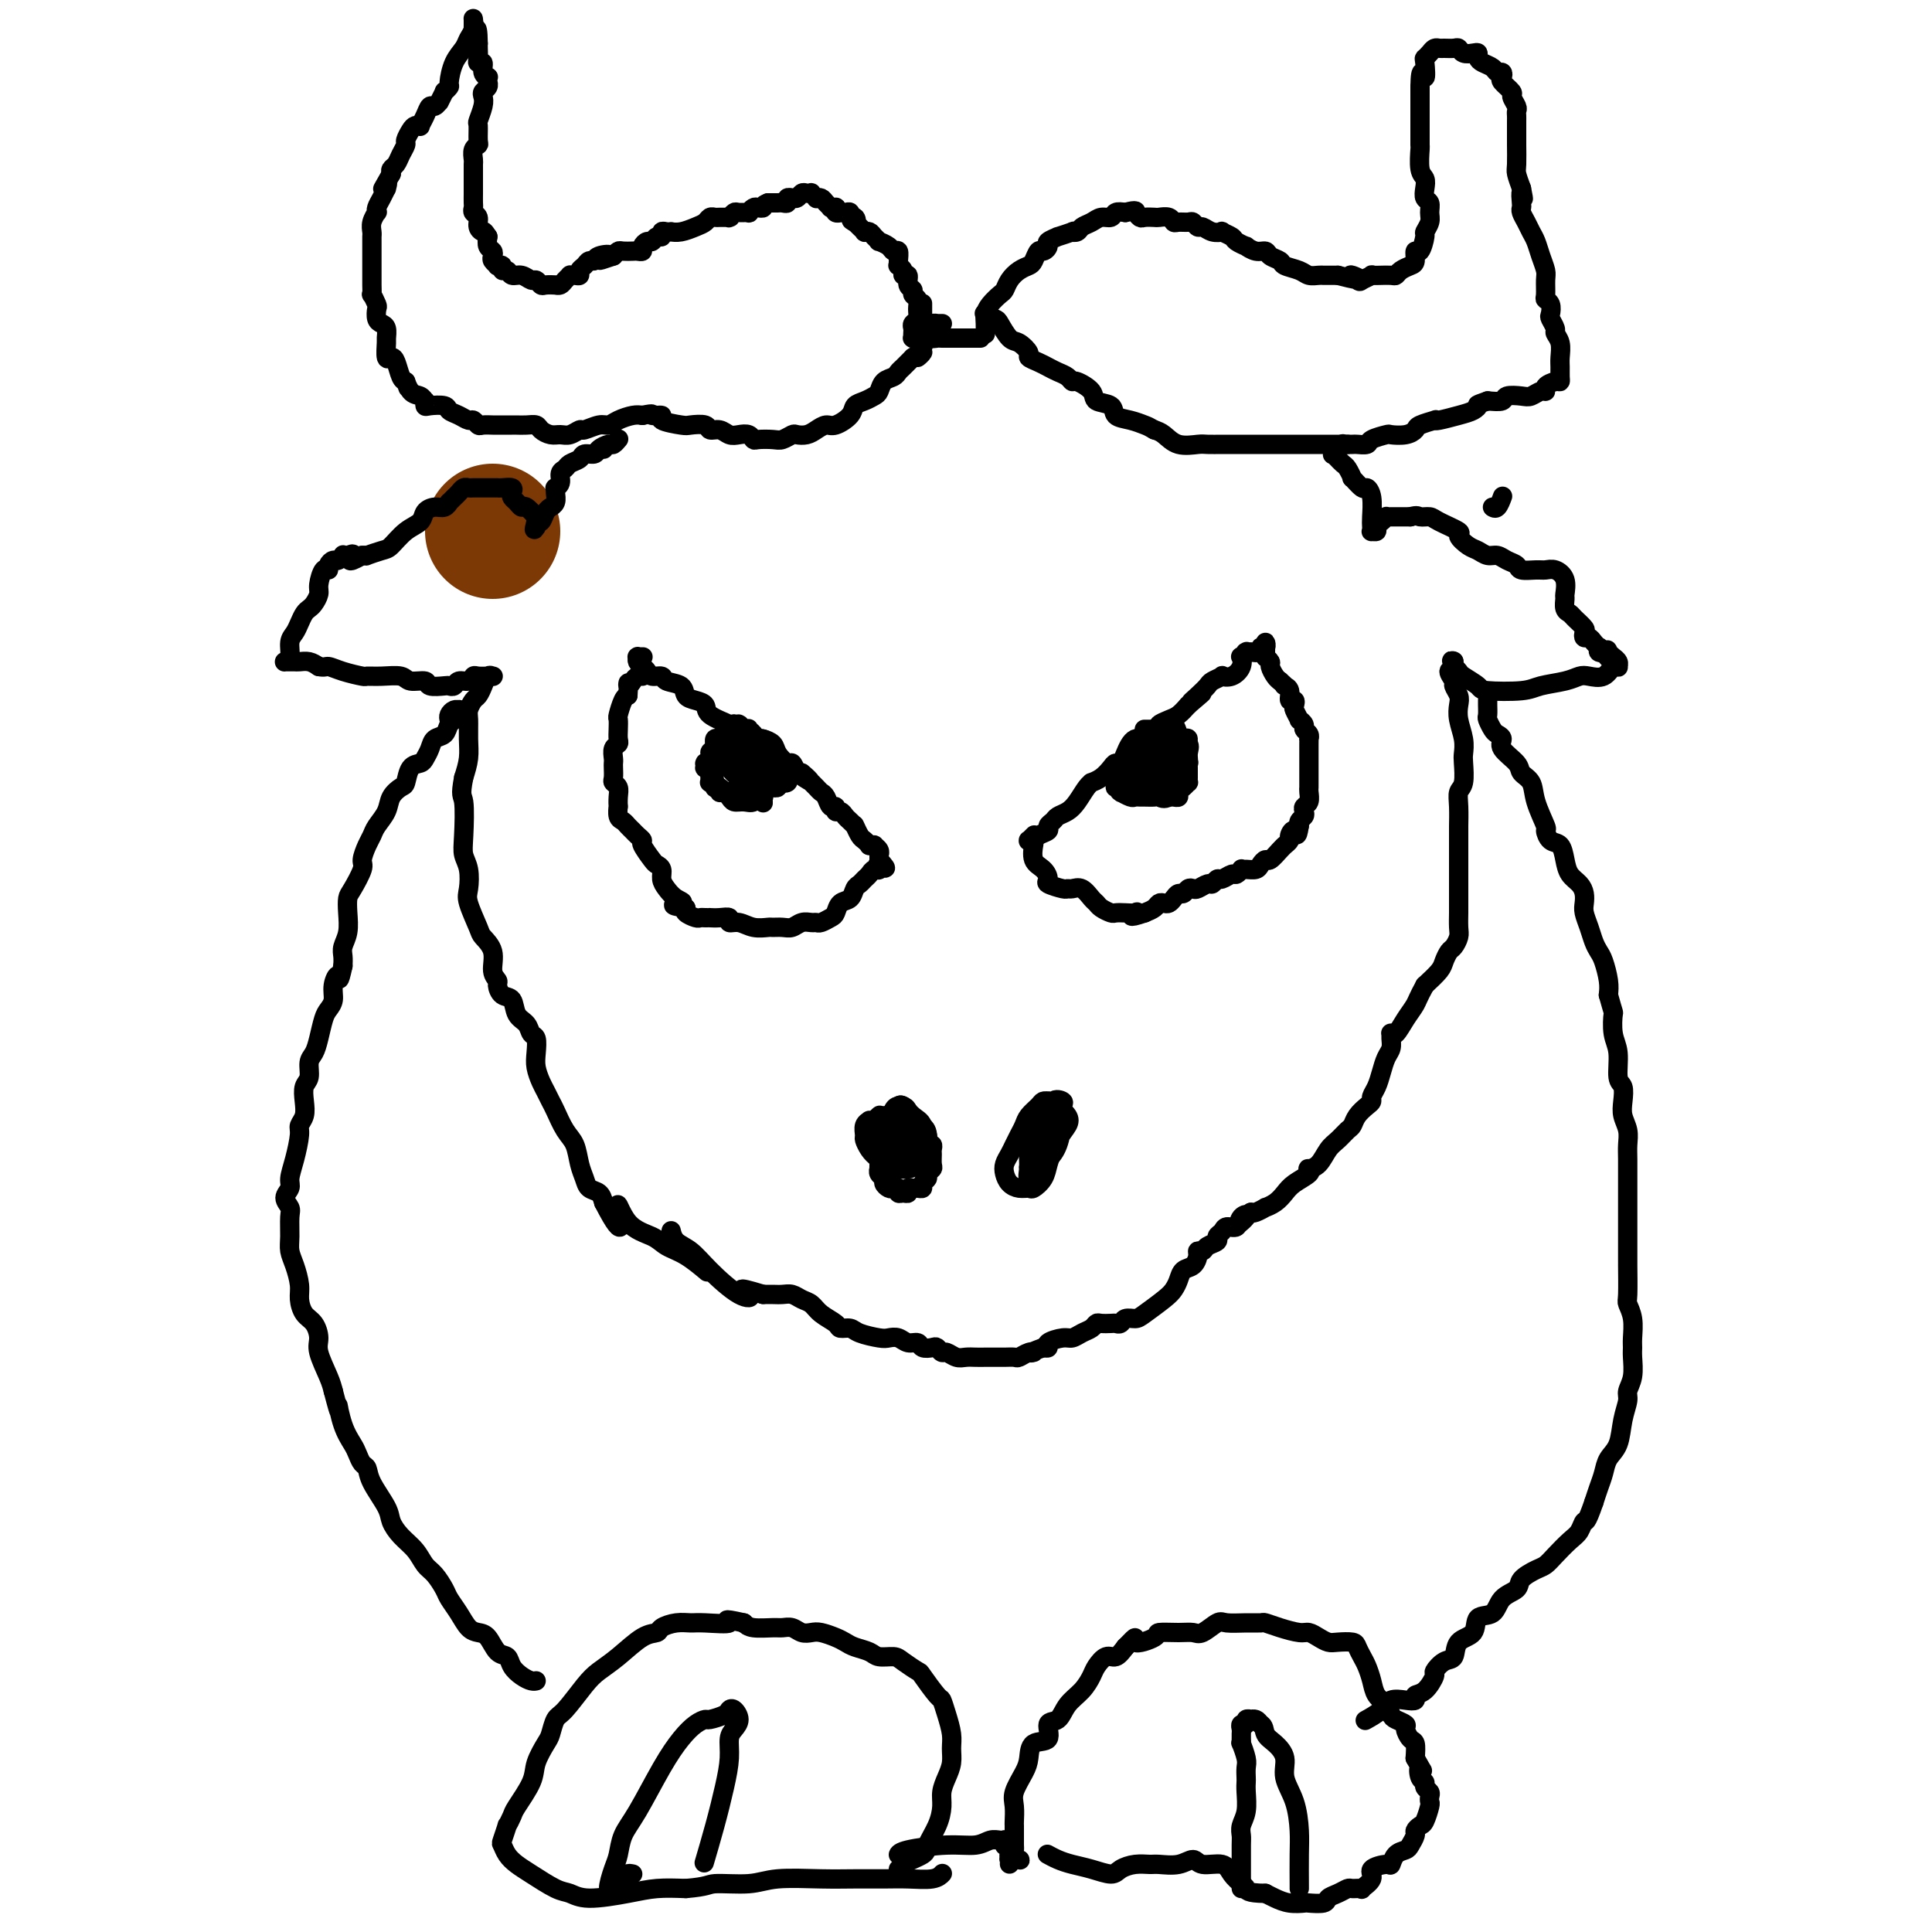 <svg viewBox='0 0 400 400' version='1.1' xmlns='http://www.w3.org/2000/svg' xmlns:xlink='http://www.w3.org/1999/xlink'><g fill='none' stroke='#000000' stroke-width='4' stroke-linecap='round' stroke-linejoin='round'><path d='M154,152c-0.002,0.000 -0.004,0.000 0,0c0.004,-0.000 0.015,-0.000 0,0c-0.015,0.000 -0.057,0.000 0,0c0.057,-0.000 0.212,-0.000 0,0c-0.212,0.000 -0.793,0.000 -1,0c-0.207,-0.000 -0.042,-0.000 0,0c0.042,0.000 -0.040,0.000 0,0c0.040,-0.000 0.203,-0.000 0,0c-0.203,0.000 -0.772,0.000 -1,0c-0.228,-0.000 -0.113,-0.000 0,0c0.113,0.000 0.226,0.000 0,0c-0.226,-0.000 -0.792,-0.000 -1,0c-0.208,0.000 -0.060,0.000 0,0c0.060,-0.000 0.030,-0.001 0,0c-0.030,0.001 -0.060,0.004 0,0c0.060,-0.004 0.209,-0.015 0,0c-0.209,0.015 -0.778,0.055 -1,0c-0.222,-0.055 -0.098,-0.207 0,0c0.098,0.207 0.170,0.772 0,1c-0.170,0.228 -0.581,0.117 -1,0c-0.419,-0.117 -0.844,-0.242 -1,0c-0.156,0.242 -0.042,0.849 0,1c0.042,0.151 0.011,-0.156 0,0c-0.011,0.156 -0.003,0.774 0,1c0.003,0.226 0.001,0.061 0,0c-0.001,-0.061 -0.000,-0.016 0,0c0.000,0.016 0.000,0.004 0,0c-0.000,-0.004 -0.000,-0.001 0,0c0.000,0.001 0.000,0.000 0,0c-0.000,-0.000 -0.000,-0.000 0,0'/><path d='M148,155c-1.154,0.630 -1.040,0.704 -1,1c0.040,0.296 0.007,0.815 0,1c-0.007,0.185 0.012,0.035 0,0c-0.012,-0.035 -0.056,0.043 0,0c0.056,-0.043 0.211,-0.209 0,0c-0.211,0.209 -0.788,0.792 -1,1c-0.212,0.208 -0.058,0.041 0,0c0.058,-0.041 0.019,0.046 0,0c-0.019,-0.046 -0.019,-0.224 0,0c0.019,0.224 0.058,0.848 0,1c-0.058,0.152 -0.212,-0.170 0,0c0.212,0.170 0.789,0.830 1,1c0.211,0.170 0.057,-0.152 0,0c-0.057,0.152 -0.015,0.776 0,1c0.015,0.224 0.004,0.046 0,0c-0.004,-0.046 -0.002,0.041 0,0c0.002,-0.041 0.004,-0.208 0,0c-0.004,0.208 -0.015,0.792 0,1c0.015,0.208 0.057,0.042 0,0c-0.057,-0.042 -0.211,0.041 0,0c0.211,-0.041 0.789,-0.207 1,0c0.211,0.207 0.055,0.786 0,1c-0.055,0.214 -0.011,0.061 0,0c0.011,-0.061 -0.012,-0.030 0,0c0.012,0.030 0.059,0.061 0,0c-0.059,-0.061 -0.223,-0.212 0,0c0.223,0.212 0.833,0.789 1,1c0.167,0.211 -0.109,0.057 0,0c0.109,-0.057 0.603,-0.016 1,0c0.397,0.016 0.699,0.008 1,0'/><path d='M151,164c0.775,0.929 0.211,0.253 0,0c-0.211,-0.253 -0.070,-0.081 0,0c0.070,0.081 0.070,0.070 0,0c-0.070,-0.070 -0.211,-0.201 0,0c0.211,0.201 0.773,0.733 1,1c0.227,0.267 0.117,0.268 0,0c-0.117,-0.268 -0.243,-0.804 0,-1c0.243,-0.196 0.853,-0.053 1,0c0.147,0.053 -0.171,0.014 0,0c0.171,-0.014 0.830,-0.004 1,0c0.170,0.004 -0.151,0.001 0,0c0.151,-0.001 0.772,-0.001 1,0c0.228,0.001 0.064,0.001 0,0c-0.064,-0.001 -0.027,-0.004 0,0c0.027,0.004 0.045,0.015 0,0c-0.045,-0.015 -0.151,-0.057 0,0c0.151,0.057 0.561,0.211 1,0c0.439,-0.211 0.906,-0.789 1,-1c0.094,-0.211 -0.186,-0.057 0,0c0.186,0.057 0.838,0.015 1,0c0.162,-0.015 -0.167,-0.004 0,0c0.167,0.004 0.828,0.001 1,0c0.172,-0.001 -0.146,0.001 0,0c0.146,-0.001 0.757,-0.004 1,0c0.243,0.004 0.117,0.015 0,0c-0.117,-0.015 -0.224,-0.057 0,0c0.224,0.057 0.778,0.211 1,0c0.222,-0.211 0.111,-0.789 0,-1c-0.111,-0.211 -0.222,-0.057 0,0c0.222,0.057 0.778,0.016 1,0c0.222,-0.016 0.111,-0.008 0,0'/><path d='M162,162c1.641,-0.326 0.244,-0.140 0,0c-0.244,0.140 0.667,0.234 1,0c0.333,-0.234 0.089,-0.795 0,-1c-0.089,-0.205 -0.024,-0.054 0,0c0.024,0.054 0.006,0.011 0,0c-0.006,-0.011 -0.002,0.011 0,0c0.002,-0.011 0.000,-0.056 0,0c-0.000,0.056 -0.000,0.211 0,0c0.000,-0.211 0.000,-0.789 0,-1c-0.000,-0.211 -0.000,-0.057 0,0c0.000,0.057 0.000,0.015 0,0c-0.000,-0.015 0.000,-0.003 0,0c-0.000,0.003 -0.000,-0.003 0,0c0.000,0.003 0.000,0.015 0,0c-0.000,-0.015 -0.000,-0.057 0,0c0.000,0.057 0.001,0.212 0,0c-0.001,-0.212 -0.003,-0.793 0,-1c0.003,-0.207 0.011,-0.042 0,0c-0.011,0.042 -0.040,-0.041 0,0c0.040,0.041 0.151,0.204 0,0c-0.151,-0.204 -0.562,-0.775 -1,-1c-0.438,-0.225 -0.901,-0.103 -1,0c-0.099,0.103 0.166,0.186 0,0c-0.166,-0.186 -0.762,-0.641 -1,-1c-0.238,-0.359 -0.119,-0.622 0,-1c0.119,-0.378 0.239,-0.871 0,-1c-0.239,-0.129 -0.838,0.106 -1,0c-0.162,-0.106 0.111,-0.554 0,-1c-0.111,-0.446 -0.607,-0.889 -1,-1c-0.393,-0.111 -0.684,0.111 -1,0c-0.316,-0.111 -0.658,-0.556 -1,-1'/><path d='M156,152c-1.156,-1.486 -1.044,-0.201 -1,0c0.044,0.201 0.022,-0.682 0,-1c-0.022,-0.318 -0.045,-0.071 0,0c0.045,0.071 0.157,-0.034 0,0c-0.157,0.034 -0.582,0.205 -1,0c-0.418,-0.205 -0.829,-0.788 -1,-1c-0.171,-0.212 -0.102,-0.055 0,0c0.102,0.055 0.237,0.008 0,0c-0.237,-0.008 -0.847,0.021 -1,0c-0.153,-0.021 0.151,-0.094 0,0c-0.151,0.094 -0.757,0.354 -1,1c-0.243,0.646 -0.121,1.679 0,2c0.121,0.321 0.242,-0.069 0,0c-0.242,0.069 -0.849,0.596 -1,1c-0.151,0.404 0.152,0.683 0,1c-0.152,0.317 -0.760,0.670 -1,1c-0.240,0.330 -0.114,0.638 0,1c0.114,0.362 0.216,0.780 0,1c-0.216,0.220 -0.748,0.244 -1,1c-0.252,0.756 -0.223,2.245 0,3c0.223,0.755 0.640,0.776 1,1c0.360,0.224 0.664,0.650 1,1c0.336,0.350 0.706,0.624 1,1c0.294,0.376 0.513,0.856 1,1c0.487,0.144 1.241,-0.047 2,0c0.759,0.047 1.523,0.332 2,0c0.477,-0.332 0.667,-1.282 1,-2c0.333,-0.718 0.809,-1.205 1,-2c0.191,-0.795 0.095,-1.897 0,-3'/><path d='M158,159c0.130,-1.471 -0.546,-1.649 -1,-2c-0.454,-0.351 -0.686,-0.875 -1,-1c-0.314,-0.125 -0.711,0.148 -1,0c-0.289,-0.148 -0.470,-0.716 -1,-1c-0.530,-0.284 -1.410,-0.283 -2,0c-0.590,0.283 -0.892,0.848 -1,1c-0.108,0.152 -0.023,-0.110 0,0c0.023,0.110 -0.015,0.593 0,1c0.015,0.407 0.083,0.740 0,1c-0.083,0.260 -0.318,0.448 0,1c0.318,0.552 1.189,1.470 2,2c0.811,0.530 1.561,0.674 2,1c0.439,0.326 0.566,0.835 1,1c0.434,0.165 1.175,-0.014 2,0c0.825,0.014 1.735,0.221 2,0c0.265,-0.221 -0.114,-0.871 0,-1c0.114,-0.129 0.722,0.263 1,0c0.278,-0.263 0.226,-1.181 0,-2c-0.226,-0.819 -0.625,-1.541 -1,-2c-0.375,-0.459 -0.727,-0.656 -1,-1c-0.273,-0.344 -0.469,-0.835 -1,-1c-0.531,-0.165 -1.397,-0.004 -2,0c-0.603,0.004 -0.943,-0.150 -1,0c-0.057,0.150 0.170,0.603 0,1c-0.170,0.397 -0.736,0.737 -1,1c-0.264,0.263 -0.225,0.450 0,1c0.225,0.550 0.638,1.465 1,2c0.362,0.535 0.674,0.690 1,1c0.326,0.310 0.665,0.776 1,1c0.335,0.224 0.667,0.207 1,0c0.333,-0.207 0.666,-0.603 1,-1'/><path d='M159,162c0.667,0.167 0.333,0.083 0,0'/><path d='M156,156c-0.029,0.026 -0.057,0.051 0,0c0.057,-0.051 0.200,-0.179 0,0c-0.200,0.179 -0.745,0.665 -1,1c-0.255,0.335 -0.222,0.521 0,1c0.222,0.479 0.634,1.253 1,2c0.366,0.747 0.686,1.468 1,2c0.314,0.532 0.623,0.874 1,1c0.377,0.126 0.822,0.036 1,0c0.178,-0.036 0.089,-0.018 0,0'/><path d='M156,160c0.022,-0.081 0.044,-0.162 0,0c-0.044,0.162 -0.156,0.565 0,1c0.156,0.435 0.578,0.900 1,1c0.422,0.100 0.844,-0.165 1,0c0.156,0.165 0.044,0.762 0,1c-0.044,0.238 -0.022,0.119 0,0'/><path d='M157,164c0.030,0.032 0.061,0.065 0,0c-0.061,-0.065 -0.212,-0.226 0,0c0.212,0.226 0.789,0.841 1,1c0.211,0.159 0.058,-0.138 0,0c-0.058,0.138 -0.019,0.713 0,1c0.019,0.287 0.019,0.288 0,0c-0.019,-0.288 -0.058,-0.865 0,-1c0.058,-0.135 0.212,0.173 0,0c-0.212,-0.173 -0.789,-0.827 -1,-1c-0.211,-0.173 -0.057,0.136 0,0c0.057,-0.136 0.015,-0.716 0,-1c-0.015,-0.284 -0.004,-0.272 0,0c0.004,0.272 0.002,0.805 0,1c-0.002,0.195 -0.004,0.052 0,0c0.004,-0.052 0.015,-0.014 0,0c-0.015,0.014 -0.057,0.004 0,0c0.057,-0.004 0.211,-0.001 0,0c-0.211,0.001 -0.788,0.000 -1,0c-0.212,-0.000 -0.061,-0.000 0,0c0.061,0.000 0.030,0.000 0,0'/><path d='M154,152c-0.030,-0.030 -0.061,-0.061 0,0c0.061,0.061 0.212,0.212 0,0c-0.212,-0.212 -0.789,-0.789 -1,-1c-0.211,-0.211 -0.057,-0.057 0,0c0.057,0.057 0.015,0.015 0,0c-0.015,-0.015 -0.004,-0.004 0,0c0.004,0.004 0.001,0.001 0,0c-0.001,-0.001 -0.000,-0.000 0,0c0.000,0.000 0.000,0.000 0,0c-0.000,-0.000 -0.000,-0.000 0,0c0.000,0.000 -0.000,0.000 0,0c0.000,-0.000 0.000,0.000 0,0c-0.000,-0.000 -0.000,-0.000 0,0c0.000,0.000 0.001,0.000 0,0c-0.001,-0.000 -0.004,-0.000 0,0c0.004,0.000 0.015,0.001 0,0c-0.015,-0.001 -0.057,-0.004 0,0c0.057,0.004 0.211,0.015 0,0c-0.211,-0.015 -0.789,-0.057 -1,0c-0.211,0.057 -0.056,0.212 0,0c0.056,-0.212 0.014,-0.790 0,-1c-0.014,-0.210 -0.000,-0.052 0,0c0.000,0.052 -0.014,-0.001 0,0c0.014,0.001 0.056,0.057 0,0c-0.056,-0.057 -0.211,-0.225 0,0c0.211,0.225 0.789,0.845 1,1c0.211,0.155 0.057,-0.154 0,0c-0.057,0.154 -0.015,0.772 0,1c0.015,0.228 0.004,0.065 0,0c-0.004,-0.065 -0.002,-0.033 0,0'/></g>
<g fill='none' stroke='#7C3805' stroke-width='28' stroke-linecap='round' stroke-linejoin='round'><path d='M102,110c0.000,0.000 0.000,0.000 0,0c0.000,0.000 0.000,0.000 0,0c0.000,-0.000 0.000,0.000 0,0'/></g>
<g fill='none' stroke='#000000' stroke-width='4' stroke-linecap='round' stroke-linejoin='round'><path d='M133,136c0.113,-0.000 0.227,-0.000 0,0c-0.227,0.000 -0.793,0.000 -1,0c-0.207,-0.000 -0.055,-0.001 0,0c0.055,0.001 0.014,0.003 0,0c-0.014,-0.003 -0.001,-0.012 0,0c0.001,0.012 -0.011,0.044 0,0c0.011,-0.044 0.043,-0.166 0,0c-0.043,0.166 -0.162,0.618 0,1c0.162,0.382 0.605,0.694 1,1c0.395,0.306 0.744,0.606 1,1c0.256,0.394 0.421,0.883 1,1c0.579,0.117 1.572,-0.137 2,0c0.428,0.137 0.290,0.666 1,1c0.710,0.334 2.267,0.473 3,1c0.733,0.527 0.642,1.440 1,2c0.358,0.560 1.166,0.766 2,1c0.834,0.234 1.694,0.498 2,1c0.306,0.502 0.057,1.244 1,2c0.943,0.756 3.079,1.527 4,2c0.921,0.473 0.628,0.649 1,1c0.372,0.351 1.408,0.878 2,1c0.592,0.122 0.740,-0.161 1,0c0.260,0.161 0.632,0.767 1,1c0.368,0.233 0.732,0.095 1,0c0.268,-0.095 0.439,-0.146 1,0c0.561,0.146 1.512,0.489 2,1c0.488,0.511 0.512,1.188 1,2c0.488,0.812 1.439,1.757 2,2c0.561,0.243 0.732,-0.216 1,0c0.268,0.216 0.634,1.108 1,2'/><path d='M165,160c5.052,3.588 1.682,0.558 1,0c-0.682,-0.558 1.323,1.355 2,2c0.677,0.645 0.026,0.023 0,0c-0.026,-0.023 0.571,0.553 1,1c0.429,0.447 0.688,0.765 1,1c0.312,0.235 0.675,0.388 1,1c0.325,0.612 0.612,1.684 1,2c0.388,0.316 0.877,-0.123 1,0c0.123,0.123 -0.121,0.807 0,1c0.121,0.193 0.607,-0.105 1,0c0.393,0.105 0.693,0.615 1,1c0.307,0.385 0.621,0.646 1,1c0.379,0.354 0.822,0.802 1,1c0.178,0.198 0.090,0.148 0,0c-0.090,-0.148 -0.183,-0.394 0,0c0.183,0.394 0.642,1.426 1,2c0.358,0.574 0.617,0.689 1,1c0.383,0.311 0.891,0.818 1,1c0.109,0.182 -0.181,0.038 0,0c0.181,-0.038 0.833,0.028 1,0c0.167,-0.028 -0.151,-0.151 0,0c0.151,0.151 0.773,0.576 1,1c0.227,0.424 0.061,0.846 0,1c-0.061,0.154 -0.016,0.040 0,0c0.016,-0.040 0.004,-0.007 0,0c-0.004,0.007 -0.001,-0.012 0,0c0.001,0.012 0.000,0.055 0,0c-0.000,-0.055 -0.000,-0.207 0,0c0.000,0.207 0.000,0.773 0,1c-0.000,0.227 -0.000,0.113 0,0'/><path d='M182,178c2.617,2.947 0.660,1.314 0,1c-0.660,-0.314 -0.022,0.690 0,1c0.022,0.310 -0.572,-0.073 -1,0c-0.428,0.073 -0.691,0.601 -1,1c-0.309,0.399 -0.664,0.669 -1,1c-0.336,0.331 -0.654,0.722 -1,1c-0.346,0.278 -0.722,0.441 -1,1c-0.278,0.559 -0.459,1.512 -1,2c-0.541,0.488 -1.440,0.509 -2,1c-0.560,0.491 -0.779,1.452 -1,2c-0.221,0.548 -0.443,0.682 -1,1c-0.557,0.318 -1.448,0.821 -2,1c-0.552,0.179 -0.767,0.034 -1,0c-0.233,-0.034 -0.486,0.044 -1,0c-0.514,-0.044 -1.288,-0.208 -2,0c-0.712,0.208 -1.363,0.789 -2,1c-0.637,0.211 -1.262,0.053 -2,0c-0.738,-0.053 -1.589,0.001 -2,0c-0.411,-0.001 -0.382,-0.057 -1,0c-0.618,0.057 -1.884,0.225 -3,0c-1.116,-0.225 -2.082,-0.845 -3,-1c-0.918,-0.155 -1.786,0.155 -2,0c-0.214,-0.155 0.227,-0.773 0,-1c-0.227,-0.227 -1.122,-0.061 -2,0c-0.878,0.061 -1.740,0.017 -2,0c-0.260,-0.017 0.081,-0.008 0,0c-0.081,0.008 -0.582,0.013 -1,0c-0.418,-0.013 -0.751,-0.045 -1,0c-0.249,0.045 -0.413,0.166 -1,0c-0.587,-0.166 -1.596,-0.619 -2,-1c-0.404,-0.381 -0.202,-0.691 0,-1'/><path d='M142,188c-4.525,-0.656 -1.839,-0.795 -1,-1c0.839,-0.205 -0.171,-0.475 -1,-1c-0.829,-0.525 -1.478,-1.304 -2,-2c-0.522,-0.696 -0.918,-1.307 -1,-2c-0.082,-0.693 0.151,-1.467 0,-2c-0.151,-0.533 -0.684,-0.825 -1,-1c-0.316,-0.175 -0.413,-0.232 -1,-1c-0.587,-0.768 -1.663,-2.247 -2,-3c-0.337,-0.753 0.065,-0.779 0,-1c-0.065,-0.221 -0.595,-0.635 -1,-1c-0.405,-0.365 -0.683,-0.680 -1,-1c-0.317,-0.320 -0.673,-0.644 -1,-1c-0.327,-0.356 -0.624,-0.742 -1,-1c-0.376,-0.258 -0.832,-0.387 -1,-1c-0.168,-0.613 -0.049,-1.708 0,-2c0.049,-0.292 0.027,0.221 0,0c-0.027,-0.221 -0.060,-1.176 0,-2c0.060,-0.824 0.212,-1.516 0,-2c-0.212,-0.484 -0.789,-0.759 -1,-1c-0.211,-0.241 -0.058,-0.450 0,-1c0.058,-0.550 0.019,-1.443 0,-2c-0.019,-0.557 -0.019,-0.778 0,-1c0.019,-0.222 0.058,-0.443 0,-1c-0.058,-0.557 -0.211,-1.449 0,-2c0.211,-0.551 0.788,-0.762 1,-1c0.212,-0.238 0.060,-0.505 0,-1c-0.060,-0.495 -0.027,-1.218 0,-2c0.027,-0.782 0.048,-1.622 0,-2c-0.048,-0.378 -0.167,-0.294 0,-1c0.167,-0.706 0.619,-2.202 1,-3c0.381,-0.798 0.690,-0.899 1,-1'/><path d='M130,144c0.261,-3.967 -0.088,-2.383 0,-2c0.088,0.383 0.612,-0.433 1,-1c0.388,-0.567 0.640,-0.884 1,-1c0.360,-0.116 0.828,-0.031 1,0c0.172,0.031 0.049,0.009 0,0c-0.049,-0.009 -0.025,-0.004 0,0'/><path d='M214,173c0.113,-0.113 0.227,-0.226 0,0c-0.227,0.226 -0.793,0.793 -1,1c-0.207,0.207 -0.055,0.056 0,0c0.055,-0.056 0.014,-0.015 0,0c-0.014,0.015 -0.000,0.005 0,0c0.000,-0.005 -0.012,-0.004 0,0c0.012,0.004 0.050,0.012 0,0c-0.050,-0.012 -0.186,-0.045 0,0c0.186,0.045 0.694,0.167 1,0c0.306,-0.167 0.410,-0.622 1,-1c0.590,-0.378 1.667,-0.678 2,-1c0.333,-0.322 -0.077,-0.665 0,-1c0.077,-0.335 0.640,-0.660 1,-1c0.360,-0.340 0.517,-0.694 1,-1c0.483,-0.306 1.291,-0.565 2,-1c0.709,-0.435 1.320,-1.047 2,-2c0.680,-0.953 1.429,-2.248 2,-3c0.571,-0.752 0.965,-0.962 1,-1c0.035,-0.038 -0.289,0.096 0,0c0.289,-0.096 1.190,-0.422 2,-1c0.810,-0.578 1.529,-1.406 2,-2c0.471,-0.594 0.696,-0.952 1,-1c0.304,-0.048 0.688,0.215 1,0c0.312,-0.215 0.551,-0.908 1,-2c0.449,-1.092 1.107,-2.583 2,-3c0.893,-0.417 2.021,0.240 3,0c0.979,-0.240 1.809,-1.376 2,-2c0.191,-0.624 -0.258,-0.734 0,-1c0.258,-0.266 1.223,-0.687 2,-1c0.777,-0.313 1.365,-0.518 2,-1c0.635,-0.482 1.318,-1.241 2,-2'/><path d='M246,146c5.147,-4.372 2.014,-1.802 1,-1c-1.014,0.802 0.091,-0.164 1,-1c0.909,-0.836 1.622,-1.543 2,-2c0.378,-0.457 0.420,-0.664 1,-1c0.580,-0.336 1.697,-0.802 2,-1c0.303,-0.198 -0.207,-0.129 0,0c0.207,0.129 1.131,0.318 2,0c0.869,-0.318 1.683,-1.143 2,-2c0.317,-0.857 0.136,-1.746 0,-2c-0.136,-0.254 -0.228,0.128 0,0c0.228,-0.128 0.777,-0.767 1,-1c0.223,-0.233 0.120,-0.061 0,0c-0.120,0.061 -0.258,0.012 0,0c0.258,-0.012 0.910,0.012 1,0c0.090,-0.012 -0.382,-0.060 0,0c0.382,0.060 1.619,0.229 2,0c0.381,-0.229 -0.094,-0.856 0,-1c0.094,-0.144 0.757,0.195 1,0c0.243,-0.195 0.065,-0.924 0,-1c-0.065,-0.076 -0.017,0.502 0,1c0.017,0.498 0.005,0.918 0,1c-0.005,0.082 -0.001,-0.174 0,0c0.001,0.174 -0.001,0.778 0,1c0.001,0.222 0.004,0.063 0,0c-0.004,-0.063 -0.016,-0.029 0,0c0.016,0.029 0.060,0.053 0,0c-0.060,-0.053 -0.223,-0.183 0,0c0.223,0.183 0.833,0.678 1,1c0.167,0.322 -0.109,0.471 0,1c0.109,0.529 0.603,1.437 1,2c0.397,0.563 0.699,0.782 1,1'/><path d='M265,141c1.327,1.162 1.144,1.067 1,1c-0.144,-0.067 -0.248,-0.106 0,0c0.248,0.106 0.850,0.356 1,1c0.150,0.644 -0.152,1.683 0,2c0.152,0.317 0.758,-0.088 1,0c0.242,0.088 0.122,0.667 0,1c-0.122,0.333 -0.244,0.418 0,1c0.244,0.582 0.854,1.661 1,2c0.146,0.339 -0.171,-0.063 0,0c0.171,0.063 0.830,0.590 1,1c0.170,0.410 -0.151,0.701 0,1c0.151,0.299 0.772,0.604 1,1c0.228,0.396 0.061,0.883 0,1c-0.061,0.117 -0.016,-0.137 0,0c0.016,0.137 0.004,0.663 0,1c-0.004,0.337 -0.001,0.485 0,1c0.001,0.515 0.000,1.399 0,2c-0.000,0.601 -0.000,0.920 0,1c0.000,0.080 0.000,-0.081 0,0c-0.000,0.081 -0.000,0.402 0,1c0.000,0.598 0.001,1.473 0,2c-0.001,0.527 -0.004,0.704 0,1c0.004,0.296 0.015,0.709 0,1c-0.015,0.291 -0.056,0.459 0,1c0.056,0.541 0.207,1.454 0,2c-0.207,0.546 -0.774,0.724 -1,1c-0.226,0.276 -0.113,0.648 0,1c0.113,0.352 0.226,0.682 0,1c-0.226,0.318 -0.792,0.624 -1,1c-0.208,0.376 -0.060,0.822 0,1c0.060,0.178 0.030,0.089 0,0'/><path d='M269,171c-0.471,3.117 -0.648,1.410 -1,1c-0.352,-0.410 -0.878,0.478 -1,1c-0.122,0.522 0.162,0.677 0,1c-0.162,0.323 -0.768,0.812 -1,1c-0.232,0.188 -0.089,0.074 0,0c0.089,-0.074 0.126,-0.108 0,0c-0.126,0.108 -0.414,0.358 -1,1c-0.586,0.642 -1.470,1.674 -2,2c-0.530,0.326 -0.706,-0.056 -1,0c-0.294,0.056 -0.705,0.550 -1,1c-0.295,0.450 -0.475,0.857 -1,1c-0.525,0.143 -1.397,0.023 -2,0c-0.603,-0.023 -0.939,0.050 -1,0c-0.061,-0.050 0.153,-0.225 0,0c-0.153,0.225 -0.671,0.849 -1,1c-0.329,0.151 -0.468,-0.171 -1,0c-0.532,0.171 -1.456,0.834 -2,1c-0.544,0.166 -0.709,-0.165 -1,0c-0.291,0.165 -0.708,0.828 -1,1c-0.292,0.172 -0.459,-0.146 -1,0c-0.541,0.146 -1.454,0.756 -2,1c-0.546,0.244 -0.724,0.121 -1,0c-0.276,-0.121 -0.651,-0.239 -1,0c-0.349,0.239 -0.671,0.835 -1,1c-0.329,0.165 -0.666,-0.100 -1,0c-0.334,0.100 -0.666,0.566 -1,1c-0.334,0.434 -0.670,0.837 -1,1c-0.330,0.163 -0.656,0.085 -1,0c-0.344,-0.085 -0.708,-0.177 -1,0c-0.292,0.177 -0.512,0.622 -1,1c-0.488,0.378 -1.244,0.689 -2,1'/><path d='M237,189c-4.036,1.393 -2.624,0.374 -2,0c0.624,-0.374 0.462,-0.103 0,0c-0.462,0.103 -1.223,0.038 -2,0c-0.777,-0.038 -1.569,-0.051 -2,0c-0.431,0.051 -0.499,0.164 -1,0c-0.501,-0.164 -1.433,-0.604 -2,-1c-0.567,-0.396 -0.768,-0.747 -1,-1c-0.232,-0.253 -0.494,-0.407 -1,-1c-0.506,-0.593 -1.257,-1.626 -2,-2c-0.743,-0.374 -1.477,-0.088 -2,0c-0.523,0.088 -0.836,-0.021 -1,0c-0.164,0.021 -0.181,0.173 -1,0c-0.819,-0.173 -2.440,-0.670 -3,-1c-0.560,-0.330 -0.059,-0.491 0,-1c0.059,-0.509 -0.324,-1.366 -1,-2c-0.676,-0.634 -1.645,-1.046 -2,-2c-0.355,-0.954 -0.096,-2.449 0,-3c0.096,-0.551 0.027,-0.157 0,0c-0.027,0.157 -0.014,0.079 0,0'/><path d='M237,151c-0.000,-0.000 -0.001,-0.000 0,0c0.001,0.000 0.003,0.000 0,0c-0.003,-0.000 -0.012,-0.000 0,0c0.012,0.000 0.046,0.000 0,0c-0.046,-0.000 -0.171,-0.001 0,0c0.171,0.001 0.638,0.004 1,0c0.362,-0.004 0.618,-0.016 1,0c0.382,0.016 0.891,0.061 1,0c0.109,-0.061 -0.182,-0.227 0,0c0.182,0.227 0.836,0.849 1,1c0.164,0.151 -0.163,-0.167 0,0c0.163,0.167 0.814,0.819 1,1c0.186,0.181 -0.095,-0.110 0,0c0.095,0.110 0.565,0.621 1,1c0.435,0.379 0.833,0.627 1,1c0.167,0.373 0.101,0.871 0,1c-0.101,0.129 -0.237,-0.110 0,0c0.237,0.110 0.848,0.568 1,1c0.152,0.432 -0.155,0.837 0,1c0.155,0.163 0.774,0.085 1,0c0.226,-0.085 0.060,-0.176 0,0c-0.060,0.176 -0.015,0.621 0,1c0.015,0.379 0.001,0.693 0,1c-0.001,0.307 0.010,0.607 0,1c-0.010,0.393 -0.040,0.880 0,1c0.040,0.120 0.151,-0.125 0,0c-0.151,0.125 -0.565,0.622 -1,1c-0.435,0.378 -0.890,0.637 -1,1c-0.110,0.363 0.124,0.828 0,1c-0.124,0.172 -0.607,0.049 -1,0c-0.393,-0.049 -0.697,-0.025 -1,0'/><path d='M242,165c-1.040,0.619 -1.641,0.166 -2,0c-0.359,-0.166 -0.476,-0.043 -1,0c-0.524,0.043 -1.454,0.008 -2,0c-0.546,-0.008 -0.707,0.012 -1,0c-0.293,-0.012 -0.719,-0.055 -1,0c-0.281,0.055 -0.419,0.207 -1,0c-0.581,-0.207 -1.606,-0.772 -2,-1c-0.394,-0.228 -0.158,-0.117 0,0c0.158,0.117 0.238,0.242 0,0c-0.238,-0.242 -0.792,-0.852 -1,-1c-0.208,-0.148 -0.068,0.164 0,0c0.068,-0.164 0.064,-0.804 0,-1c-0.064,-0.196 -0.190,0.052 0,0c0.190,-0.052 0.694,-0.405 1,-1c0.306,-0.595 0.413,-1.431 1,-2c0.587,-0.569 1.654,-0.871 2,-1c0.346,-0.129 -0.027,-0.086 0,0c0.027,0.086 0.455,0.215 1,0c0.545,-0.215 1.206,-0.772 2,-1c0.794,-0.228 1.719,-0.125 2,0c0.281,0.125 -0.083,0.271 0,0c0.083,-0.271 0.612,-0.960 1,-1c0.388,-0.040 0.634,0.570 1,1c0.366,0.430 0.852,0.679 1,1c0.148,0.321 -0.043,0.714 0,1c0.043,0.286 0.319,0.466 0,1c-0.319,0.534 -1.235,1.422 -2,2c-0.765,0.578 -1.380,0.846 -2,1c-0.620,0.154 -1.244,0.195 -2,0c-0.756,-0.195 -1.645,-0.627 -2,-1c-0.355,-0.373 -0.178,-0.686 0,-1'/><path d='M235,161c-1.003,-0.616 -0.511,-1.655 0,-3c0.511,-1.345 1.040,-2.994 2,-4c0.960,-1.006 2.352,-1.367 3,-2c0.648,-0.633 0.552,-1.538 1,-2c0.448,-0.462 1.441,-0.481 2,0c0.559,0.481 0.683,1.461 1,2c0.317,0.539 0.826,0.635 1,1c0.174,0.365 0.014,0.997 0,2c-0.014,1.003 0.119,2.377 0,3c-0.119,0.623 -0.491,0.496 -1,1c-0.509,0.504 -1.156,1.641 -2,2c-0.844,0.359 -1.886,-0.059 -3,0c-1.114,0.059 -2.299,0.595 -3,1c-0.701,0.405 -0.918,0.679 -1,0c-0.082,-0.679 -0.029,-2.312 0,-3c0.029,-0.688 0.035,-0.433 1,-1c0.965,-0.567 2.890,-1.957 4,-3c1.110,-1.043 1.405,-1.737 2,-2c0.595,-0.263 1.491,-0.093 2,0c0.509,0.093 0.631,0.108 1,0c0.369,-0.108 0.987,-0.341 1,0c0.013,0.341 -0.577,1.254 -1,2c-0.423,0.746 -0.677,1.325 -1,2c-0.323,0.675 -0.714,1.447 -1,2c-0.286,0.553 -0.467,0.888 -1,1c-0.533,0.112 -1.419,-0.000 -2,0c-0.581,0.000 -0.857,0.113 -1,0c-0.143,-0.113 -0.152,-0.453 0,-1c0.152,-0.547 0.464,-1.301 1,-2c0.536,-0.699 1.296,-1.343 2,-2c0.704,-0.657 1.352,-1.329 2,-2'/><path d='M244,153c0.651,-1.119 -0.221,-0.417 0,0c0.221,0.417 1.535,0.550 2,1c0.465,0.450 0.079,1.216 0,2c-0.079,0.784 0.148,1.585 0,2c-0.148,0.415 -0.670,0.444 -1,1c-0.330,0.556 -0.467,1.638 -1,2c-0.533,0.362 -1.463,0.002 -2,0c-0.537,-0.002 -0.680,0.353 -1,0c-0.320,-0.353 -0.818,-1.414 -1,-2c-0.182,-0.586 -0.049,-0.696 0,-1c0.049,-0.304 0.014,-0.801 0,-1c-0.014,-0.199 -0.007,-0.099 0,0'/><path d='M182,241c-0.000,0.000 -0.000,0.000 0,0c0.000,-0.000 0.000,-0.001 0,0c-0.000,0.001 -0.000,0.004 0,0c0.000,-0.004 0.000,-0.016 0,0c-0.000,0.016 -0.001,0.060 0,0c0.001,-0.060 0.004,-0.223 0,0c-0.004,0.223 -0.016,0.833 0,1c0.016,0.167 0.060,-0.109 0,0c-0.060,0.109 -0.224,0.604 0,1c0.224,0.396 0.834,0.694 1,1c0.166,0.306 -0.114,0.622 0,1c0.114,0.378 0.622,0.819 1,1c0.378,0.181 0.627,0.102 1,0c0.373,-0.102 0.870,-0.227 1,0c0.130,0.227 -0.106,0.807 0,1c0.106,0.193 0.553,-0.001 1,0c0.447,0.001 0.894,0.197 1,0c0.106,-0.197 -0.130,-0.788 0,-1c0.130,-0.212 0.627,-0.046 1,0c0.373,0.046 0.621,-0.029 1,0c0.379,0.029 0.890,0.162 1,0c0.110,-0.162 -0.181,-0.620 0,-1c0.181,-0.380 0.833,-0.683 1,-1c0.167,-0.317 -0.152,-0.648 0,-1c0.152,-0.352 0.774,-0.725 1,-1c0.226,-0.275 0.057,-0.451 0,-1c-0.057,-0.549 -0.001,-1.470 0,-2c0.001,-0.530 -0.051,-0.668 0,-1c0.051,-0.332 0.206,-0.859 0,-1c-0.206,-0.141 -0.773,0.102 -1,0c-0.227,-0.102 -0.113,-0.551 0,-1'/><path d='M192,236c-0.063,-1.789 -0.720,-1.263 -1,-1c-0.280,0.263 -0.182,0.263 0,0c0.182,-0.263 0.447,-0.789 0,-1c-0.447,-0.211 -1.608,-0.108 -2,0c-0.392,0.108 -0.017,0.222 0,0c0.017,-0.222 -0.325,-0.781 -1,-1c-0.675,-0.219 -1.683,-0.097 -2,0c-0.317,0.097 0.056,0.170 0,0c-0.056,-0.170 -0.540,-0.581 -1,-1c-0.460,-0.419 -0.894,-0.844 -1,-1c-0.106,-0.156 0.116,-0.043 0,0c-0.116,0.043 -0.571,0.015 -1,0c-0.429,-0.015 -0.832,-0.018 -1,0c-0.168,0.018 -0.102,0.058 0,0c0.102,-0.058 0.239,-0.212 0,0c-0.239,0.212 -0.852,0.791 -1,1c-0.148,0.209 0.171,0.049 0,0c-0.171,-0.049 -0.831,0.013 -1,0c-0.169,-0.013 0.153,-0.103 0,0c-0.153,0.103 -0.783,0.397 -1,1c-0.217,0.603 -0.023,1.514 0,2c0.023,0.486 -0.125,0.547 0,1c0.125,0.453 0.523,1.299 1,2c0.477,0.701 1.035,1.256 2,2c0.965,0.744 2.338,1.676 3,2c0.662,0.324 0.612,0.039 1,0c0.388,-0.039 1.215,0.169 2,0c0.785,-0.169 1.530,-0.715 2,-1c0.470,-0.285 0.665,-0.307 1,-1c0.335,-0.693 0.810,-2.055 1,-3c0.190,-0.945 0.095,-1.472 0,-2'/><path d='M192,235c-0.057,-1.180 -0.700,-1.631 -1,-2c-0.300,-0.369 -0.256,-0.656 -1,-1c-0.744,-0.344 -2.276,-0.743 -3,-1c-0.724,-0.257 -0.639,-0.370 -1,0c-0.361,0.370 -1.167,1.224 -2,2c-0.833,0.776 -1.694,1.476 -2,2c-0.306,0.524 -0.056,0.874 0,2c0.056,1.126 -0.081,3.029 0,4c0.081,0.971 0.379,1.010 1,1c0.621,-0.010 1.563,-0.067 2,0c0.437,0.067 0.367,0.260 1,0c0.633,-0.260 1.969,-0.973 3,-2c1.031,-1.027 1.757,-2.369 2,-3c0.243,-0.631 0.003,-0.551 0,-1c-0.003,-0.449 0.232,-1.426 0,-2c-0.232,-0.574 -0.931,-0.746 -2,-1c-1.069,-0.254 -2.507,-0.590 -3,-1c-0.493,-0.410 -0.039,-0.895 0,-1c0.039,-0.105 -0.336,0.168 -1,1c-0.664,0.832 -1.617,2.223 -2,3c-0.383,0.777 -0.198,0.940 0,2c0.198,1.060 0.407,3.015 1,4c0.593,0.985 1.570,0.999 2,1c0.430,0.001 0.313,-0.009 1,0c0.687,0.009 2.178,0.039 3,-1c0.822,-1.039 0.974,-3.147 1,-4c0.026,-0.853 -0.073,-0.449 0,-1c0.073,-0.551 0.319,-2.055 0,-3c-0.319,-0.945 -1.201,-1.331 -2,-2c-0.799,-0.669 -1.514,-1.620 -2,-2c-0.486,-0.380 -0.743,-0.190 -1,0'/><path d='M186,229c-1.113,-0.018 -1.395,1.936 -2,3c-0.605,1.064 -1.533,1.240 -2,2c-0.467,0.760 -0.472,2.106 0,3c0.472,0.894 1.423,1.335 2,2c0.577,0.665 0.781,1.554 1,2c0.219,0.446 0.452,0.448 1,0c0.548,-0.448 1.412,-1.346 2,-2c0.588,-0.654 0.901,-1.065 1,-2c0.099,-0.935 -0.015,-2.396 0,-3c0.015,-0.604 0.159,-0.352 0,-1c-0.159,-0.648 -0.620,-2.196 -1,-3c-0.380,-0.804 -0.677,-0.865 -1,-1c-0.323,-0.135 -0.672,-0.344 -1,0c-0.328,0.344 -0.635,1.241 -1,2c-0.365,0.759 -0.789,1.380 -1,2c-0.211,0.620 -0.211,1.240 0,2c0.211,0.760 0.632,1.662 1,2c0.368,0.338 0.684,0.113 1,0c0.316,-0.113 0.632,-0.114 1,0c0.368,0.114 0.788,0.343 1,0c0.212,-0.343 0.215,-1.257 0,-2c-0.215,-0.743 -0.649,-1.315 -1,-2c-0.351,-0.685 -0.618,-1.483 -1,-2c-0.382,-0.517 -0.879,-0.752 -1,-1c-0.121,-0.248 0.134,-0.509 0,0c-0.134,0.509 -0.658,1.788 -1,3c-0.342,1.212 -0.503,2.358 0,3c0.503,0.642 1.671,0.780 2,1c0.329,0.220 -0.181,0.521 0,1c0.181,0.479 1.052,1.137 2,1c0.948,-0.137 1.974,-1.068 3,-2'/><path d='M191,237c1.167,0.167 0.583,0.083 0,0'/><path d='M217,228c-0.000,-0.000 -0.000,-0.000 0,0c0.000,0.000 0.001,0.000 0,0c-0.001,-0.000 -0.003,-0.001 0,0c0.003,0.001 0.013,0.002 0,0c-0.013,-0.002 -0.049,-0.009 0,0c0.049,0.009 0.182,0.033 0,0c-0.182,-0.033 -0.679,-0.122 -1,0c-0.321,0.122 -0.467,0.455 -1,1c-0.533,0.545 -1.452,1.301 -2,2c-0.548,0.699 -0.725,1.342 -1,2c-0.275,0.658 -0.649,1.331 -1,2c-0.351,0.669 -0.680,1.335 -1,2c-0.320,0.665 -0.630,1.331 -1,2c-0.370,0.669 -0.800,1.342 -1,2c-0.200,0.658 -0.171,1.302 0,2c0.171,0.698 0.483,1.450 1,2c0.517,0.550 1.238,0.899 2,1c0.762,0.101 1.566,-0.044 2,0c0.434,0.044 0.497,0.279 1,0c0.503,-0.279 1.445,-1.071 2,-2c0.555,-0.929 0.724,-1.997 1,-3c0.276,-1.003 0.658,-1.943 1,-3c0.342,-1.057 0.643,-2.233 1,-3c0.357,-0.767 0.768,-1.127 1,-2c0.232,-0.873 0.284,-2.259 0,-3c-0.284,-0.741 -0.906,-0.837 -1,-1c-0.094,-0.163 0.339,-0.392 0,0c-0.339,0.392 -1.452,1.404 -2,2c-0.548,0.596 -0.532,0.776 -1,1c-0.468,0.224 -1.419,0.493 -2,1c-0.581,0.507 -0.790,1.254 -1,2'/><path d='M213,235c-1.081,0.989 -0.284,0.963 0,2c0.284,1.037 0.054,3.139 0,4c-0.054,0.861 0.068,0.481 0,1c-0.068,0.519 -0.326,1.937 0,2c0.326,0.063 1.238,-1.229 2,-2c0.762,-0.771 1.375,-1.022 2,-2c0.625,-0.978 1.262,-2.684 2,-4c0.738,-1.316 1.578,-2.243 2,-3c0.422,-0.757 0.426,-1.346 0,-2c-0.426,-0.654 -1.281,-1.374 -2,-2c-0.719,-0.626 -1.303,-1.158 -2,-1c-0.697,0.158 -1.508,1.007 -2,2c-0.492,0.993 -0.665,2.132 -1,3c-0.335,0.868 -0.834,1.466 -1,3c-0.166,1.534 -0.000,4.003 0,5c0.000,0.997 -0.165,0.523 0,1c0.165,0.477 0.661,1.905 1,2c0.339,0.095 0.521,-1.144 1,-2c0.479,-0.856 1.254,-1.329 2,-2c0.746,-0.671 1.461,-1.542 2,-3c0.539,-1.458 0.902,-3.505 1,-5c0.098,-1.495 -0.067,-2.438 0,-3c0.067,-0.562 0.368,-0.742 0,-1c-0.368,-0.258 -1.405,-0.593 -2,0c-0.595,0.593 -0.749,2.114 -1,3c-0.251,0.886 -0.599,1.138 -1,2c-0.401,0.862 -0.853,2.336 -1,3c-0.147,0.664 0.012,0.518 0,1c-0.012,0.482 -0.196,1.591 0,2c0.196,0.409 0.770,0.117 1,0c0.230,-0.117 0.115,-0.058 0,0'/><path d='M190,70c0.113,-0.002 0.226,-0.003 0,0c-0.226,0.003 -0.792,0.012 -1,0c-0.208,-0.012 -0.057,-0.045 0,0c0.057,0.045 0.019,0.167 0,0c-0.019,-0.167 -0.019,-0.625 0,-1c0.019,-0.375 0.059,-0.668 0,-1c-0.059,-0.332 -0.216,-0.705 0,-1c0.216,-0.295 0.805,-0.513 1,-1c0.195,-0.487 -0.004,-1.242 0,-2c0.004,-0.758 0.212,-1.517 0,-2c-0.212,-0.483 -0.846,-0.689 -1,-1c-0.154,-0.311 0.170,-0.727 0,-1c-0.170,-0.273 -0.834,-0.403 -1,-1c-0.166,-0.597 0.166,-1.662 0,-2c-0.166,-0.338 -0.829,0.051 -1,0c-0.171,-0.051 0.151,-0.543 0,-1c-0.151,-0.457 -0.776,-0.878 -1,-1c-0.224,-0.122 -0.048,0.056 0,0c0.048,-0.056 -0.033,-0.345 0,-1c0.033,-0.655 0.182,-1.677 0,-2c-0.182,-0.323 -0.693,0.054 -1,0c-0.307,-0.054 -0.411,-0.540 -1,-1c-0.589,-0.460 -1.664,-0.894 -2,-1c-0.336,-0.106 0.069,0.116 0,0c-0.069,-0.116 -0.610,-0.570 -1,-1c-0.390,-0.430 -0.629,-0.836 -1,-1c-0.371,-0.164 -0.873,-0.085 -1,0c-0.127,0.085 0.120,0.177 0,0c-0.120,-0.177 -0.606,-0.622 -1,-1c-0.394,-0.378 -0.697,-0.689 -1,-1'/><path d='M177,46c-1.409,-0.863 -0.433,-0.021 0,0c0.433,0.021 0.322,-0.779 0,-1c-0.322,-0.221 -0.856,0.137 -1,0c-0.144,-0.137 0.101,-0.768 0,-1c-0.101,-0.232 -0.549,-0.066 -1,0c-0.451,0.066 -0.904,0.032 -1,0c-0.096,-0.032 0.167,-0.061 0,0c-0.167,0.061 -0.762,0.213 -1,0c-0.238,-0.213 -0.119,-0.792 0,-1c0.119,-0.208 0.240,-0.045 0,0c-0.240,0.045 -0.839,-0.027 -1,0c-0.161,0.027 0.116,0.152 0,0c-0.116,-0.152 -0.623,-0.580 -1,-1c-0.377,-0.420 -0.622,-0.830 -1,-1c-0.378,-0.170 -0.889,-0.098 -1,0c-0.111,0.098 0.177,0.221 0,0c-0.177,-0.221 -0.821,-0.788 -1,-1c-0.179,-0.212 0.106,-0.071 0,0c-0.106,0.071 -0.603,0.072 -1,0c-0.397,-0.072 -0.694,-0.215 -1,0c-0.306,0.215 -0.622,0.789 -1,1c-0.378,0.211 -0.818,0.060 -1,0c-0.182,-0.060 -0.104,-0.030 0,0c0.104,0.030 0.235,0.061 0,0c-0.235,-0.061 -0.838,-0.212 -1,0c-0.162,0.212 0.115,0.789 0,1c-0.115,0.211 -0.622,0.057 -1,0c-0.378,-0.057 -0.627,-0.015 -1,0c-0.373,0.015 -0.870,0.004 -1,0c-0.130,-0.004 0.106,-0.001 0,0c-0.106,0.001 -0.553,0.001 -1,0'/><path d='M159,42c-1.415,0.532 -0.952,0.860 -1,1c-0.048,0.140 -0.608,0.090 -1,0c-0.392,-0.090 -0.616,-0.221 -1,0c-0.384,0.221 -0.930,0.795 -1,1c-0.070,0.205 0.335,0.041 0,0c-0.335,-0.041 -1.408,0.042 -2,0c-0.592,-0.042 -0.701,-0.207 -1,0c-0.299,0.207 -0.787,0.788 -1,1c-0.213,0.212 -0.151,0.056 0,0c0.151,-0.056 0.392,-0.012 0,0c-0.392,0.012 -1.417,-0.008 -2,0c-0.583,0.008 -0.726,0.044 -1,0c-0.274,-0.044 -0.680,-0.170 -1,0c-0.320,0.170 -0.554,0.634 -1,1c-0.446,0.366 -1.103,0.634 -2,1c-0.897,0.366 -2.034,0.829 -3,1c-0.966,0.171 -1.761,0.050 -2,0c-0.239,-0.050 0.076,-0.029 0,0c-0.076,0.029 -0.545,0.064 -1,0c-0.455,-0.064 -0.895,-0.228 -1,0c-0.105,0.228 0.126,0.849 0,1c-0.126,0.151 -0.607,-0.166 -1,0c-0.393,0.166 -0.697,0.815 -1,1c-0.303,0.185 -0.605,-0.094 -1,0c-0.395,0.094 -0.883,0.561 -1,1c-0.117,0.439 0.137,0.849 0,1c-0.137,0.151 -0.667,0.043 -1,0c-0.333,-0.043 -0.471,-0.022 -1,0c-0.529,0.022 -1.450,0.044 -2,0c-0.550,-0.044 -0.729,-0.156 -1,0c-0.271,0.156 -0.636,0.578 -1,1'/><path d='M127,53c-5.068,1.719 -1.739,0.516 -1,0c0.739,-0.516 -1.112,-0.346 -2,0c-0.888,0.346 -0.811,0.867 -1,1c-0.189,0.133 -0.642,-0.122 -1,0c-0.358,0.122 -0.622,0.621 -1,1c-0.378,0.379 -0.871,0.637 -1,1c-0.129,0.363 0.106,0.832 0,1c-0.106,0.168 -0.553,0.035 -1,0c-0.447,-0.035 -0.894,0.029 -1,0c-0.106,-0.029 0.129,-0.151 0,0c-0.129,0.151 -0.621,0.577 -1,1c-0.379,0.423 -0.644,0.845 -1,1c-0.356,0.155 -0.802,0.043 -1,0c-0.198,-0.043 -0.147,-0.015 0,0c0.147,0.015 0.391,0.019 0,0c-0.391,-0.019 -1.417,-0.062 -2,0c-0.583,0.062 -0.723,0.228 -1,0c-0.277,-0.228 -0.690,-0.850 -1,-1c-0.310,-0.150 -0.518,0.171 -1,0c-0.482,-0.171 -1.238,-0.834 -2,-1c-0.762,-0.166 -1.529,0.166 -2,0c-0.471,-0.166 -0.647,-0.828 -1,-1c-0.353,-0.172 -0.883,0.147 -1,0c-0.117,-0.147 0.179,-0.760 0,-1c-0.179,-0.240 -0.831,-0.106 -1,0c-0.169,0.106 0.147,0.184 0,0c-0.147,-0.184 -0.758,-0.629 -1,-1c-0.242,-0.371 -0.116,-0.666 0,-1c0.116,-0.334 0.224,-0.705 0,-1c-0.224,-0.295 -0.778,-0.513 -1,-1c-0.222,-0.487 -0.111,-1.244 0,-2'/><path d='M101,49c-0.935,-1.433 -0.772,-1.014 -1,-1c-0.228,0.014 -0.846,-0.377 -1,-1c-0.154,-0.623 0.155,-1.479 0,-2c-0.155,-0.521 -0.774,-0.706 -1,-1c-0.226,-0.294 -0.061,-0.697 0,-1c0.061,-0.303 0.016,-0.505 0,-1c-0.016,-0.495 -0.004,-1.283 0,-2c0.004,-0.717 0.000,-1.361 0,-2c-0.000,-0.639 0.004,-1.271 0,-2c-0.004,-0.729 -0.015,-1.555 0,-2c0.015,-0.445 0.057,-0.508 0,-1c-0.057,-0.492 -0.212,-1.411 0,-2c0.212,-0.589 0.793,-0.847 1,-1c0.207,-0.153 0.042,-0.202 0,-1c-0.042,-0.798 0.040,-2.346 0,-3c-0.040,-0.654 -0.203,-0.413 0,-1c0.203,-0.587 0.772,-2.003 1,-3c0.228,-0.997 0.114,-1.574 0,-2c-0.114,-0.426 -0.226,-0.702 0,-1c0.226,-0.298 0.792,-0.620 1,-1c0.208,-0.380 0.057,-0.819 0,-1c-0.057,-0.181 -0.019,-0.103 0,0c0.019,0.103 0.020,0.230 0,0c-0.020,-0.230 -0.062,-0.818 0,-1c0.062,-0.182 0.227,0.040 0,0c-0.227,-0.040 -0.845,-0.343 -1,-1c-0.155,-0.657 0.155,-1.668 0,-2c-0.155,-0.332 -0.773,0.014 -1,0c-0.227,-0.014 -0.061,-0.388 0,-1c0.061,-0.612 0.017,-1.460 0,-2c-0.017,-0.540 -0.009,-0.770 0,-1'/><path d='M99,9c-0.072,-5.593 -0.751,-2.077 -1,-1c-0.249,1.077 -0.067,-0.285 0,-1c0.067,-0.715 0.018,-0.782 0,-1c-0.018,-0.218 -0.004,-0.589 0,-1c0.004,-0.411 -0.002,-0.864 0,-1c0.002,-0.136 0.013,0.046 0,0c-0.013,-0.046 -0.048,-0.320 0,0c0.048,0.320 0.181,1.235 0,2c-0.181,0.765 -0.674,1.381 -1,2c-0.326,0.619 -0.484,1.242 -1,2c-0.516,0.758 -1.391,1.651 -2,3c-0.609,1.349 -0.952,3.154 -1,4c-0.048,0.846 0.198,0.733 0,1c-0.198,0.267 -0.841,0.913 -1,1c-0.159,0.087 0.164,-0.385 0,0c-0.164,0.385 -0.817,1.625 -1,2c-0.183,0.375 0.105,-0.116 0,0c-0.105,0.116 -0.602,0.840 -1,1c-0.398,0.160 -0.698,-0.245 -1,0c-0.302,0.245 -0.605,1.139 -1,2c-0.395,0.861 -0.880,1.688 -1,2c-0.120,0.312 0.126,0.110 0,0c-0.126,-0.110 -0.625,-0.129 -1,0c-0.375,0.129 -0.625,0.405 -1,1c-0.375,0.595 -0.875,1.507 -1,2c-0.125,0.493 0.124,0.566 0,1c-0.124,0.434 -0.621,1.230 -1,2c-0.379,0.770 -0.641,1.515 -1,2c-0.359,0.485 -0.817,0.710 -1,1c-0.183,0.290 -0.092,0.645 0,1'/><path d='M81,36c-2.853,5.027 -1.486,2.593 -1,2c0.486,-0.593 0.092,0.654 0,1c-0.092,0.346 0.120,-0.210 0,0c-0.120,0.210 -0.572,1.186 -1,2c-0.428,0.814 -0.833,1.464 -1,2c-0.167,0.536 -0.097,0.956 0,1c0.097,0.044 0.222,-0.287 0,0c-0.222,0.287 -0.792,1.192 -1,2c-0.208,0.808 -0.056,1.519 0,2c0.056,0.481 0.015,0.730 0,1c-0.015,0.270 -0.004,0.560 0,1c0.004,0.440 0.001,1.031 0,2c-0.001,0.969 -0.000,2.318 0,3c0.000,0.682 0.000,0.699 0,1c-0.000,0.301 -0.001,0.888 0,1c0.001,0.112 0.004,-0.250 0,0c-0.004,0.250 -0.015,1.113 0,2c0.015,0.887 0.056,1.800 0,2c-0.056,0.200 -0.208,-0.311 0,0c0.208,0.311 0.778,1.444 1,2c0.222,0.556 0.098,0.535 0,1c-0.098,0.465 -0.170,1.418 0,2c0.170,0.582 0.581,0.794 1,1c0.419,0.206 0.847,0.405 1,1c0.153,0.595 0.030,1.586 0,2c-0.030,0.414 0.033,0.251 0,1c-0.033,0.749 -0.164,2.411 0,3c0.164,0.589 0.621,0.106 1,0c0.379,-0.106 0.679,0.164 1,1c0.321,0.836 0.663,2.239 1,3c0.337,0.761 0.668,0.881 1,1'/><path d='M84,79c1.050,2.984 0.176,0.445 0,0c-0.176,-0.445 0.345,1.205 1,2c0.655,0.795 1.444,0.735 2,1c0.556,0.265 0.878,0.855 1,1c0.122,0.145 0.045,-0.154 0,0c-0.045,0.154 -0.059,0.762 0,1c0.059,0.238 0.191,0.106 1,0c0.809,-0.106 2.297,-0.187 3,0c0.703,0.187 0.623,0.642 1,1c0.377,0.358 1.213,0.618 2,1c0.787,0.382 1.525,0.887 2,1c0.475,0.113 0.689,-0.166 1,0c0.311,0.166 0.721,0.777 1,1c0.279,0.223 0.427,0.060 1,0c0.573,-0.060 1.571,-0.016 2,0c0.429,0.016 0.290,0.004 1,0c0.710,-0.004 2.269,0.002 3,0c0.731,-0.002 0.632,-0.011 1,0c0.368,0.011 1.201,0.041 2,0c0.799,-0.041 1.565,-0.154 2,0c0.435,0.154 0.541,0.573 1,1c0.459,0.427 1.273,0.862 2,1c0.727,0.138 1.367,-0.019 2,0c0.633,0.019 1.258,0.216 2,0c0.742,-0.216 1.601,-0.845 2,-1c0.399,-0.155 0.337,0.165 1,0c0.663,-0.165 2.051,-0.815 3,-1c0.949,-0.185 1.461,0.095 2,0c0.539,-0.095 1.107,-0.564 2,-1c0.893,-0.436 2.112,-0.839 3,-1c0.888,-0.161 1.444,-0.081 2,0'/><path d='M133,86c2.946,-0.607 1.809,-0.124 2,0c0.191,0.124 1.708,-0.111 2,0c0.292,0.111 -0.641,0.570 0,1c0.641,0.430 2.857,0.832 4,1c1.143,0.168 1.212,0.101 2,0c0.788,-0.101 2.294,-0.237 3,0c0.706,0.237 0.613,0.847 1,1c0.387,0.153 1.256,-0.151 2,0c0.744,0.151 1.363,0.759 2,1c0.637,0.241 1.291,0.117 2,0c0.709,-0.117 1.474,-0.226 2,0c0.526,0.226 0.813,0.789 1,1c0.187,0.211 0.273,0.070 1,0c0.727,-0.070 2.096,-0.071 3,0c0.904,0.071 1.344,0.212 2,0c0.656,-0.212 1.527,-0.779 2,-1c0.473,-0.221 0.548,-0.096 1,0c0.452,0.096 1.281,0.164 2,0c0.719,-0.164 1.330,-0.558 2,-1c0.670,-0.442 1.401,-0.930 2,-1c0.599,-0.070 1.067,0.279 2,0c0.933,-0.279 2.330,-1.187 3,-2c0.670,-0.813 0.612,-1.531 1,-2c0.388,-0.469 1.221,-0.689 2,-1c0.779,-0.311 1.504,-0.713 2,-1c0.496,-0.287 0.762,-0.457 1,-1c0.238,-0.543 0.448,-1.458 1,-2c0.552,-0.542 1.447,-0.712 2,-1c0.553,-0.288 0.764,-0.693 1,-1c0.236,-0.307 0.496,-0.516 1,-1c0.504,-0.484 1.252,-1.242 2,-2'/><path d='M189,74c3.569,-2.384 1.492,-0.344 1,0c-0.492,0.344 0.600,-1.010 1,-2c0.400,-0.990 0.107,-1.618 0,-2c-0.107,-0.382 -0.029,-0.520 0,-1c0.029,-0.480 0.008,-1.304 0,-2c-0.008,-0.696 -0.002,-1.264 0,-2c0.002,-0.736 0.001,-1.639 0,-2c-0.001,-0.361 -0.000,-0.181 0,0'/><path d='M195,67c0.009,0.000 0.017,0.000 0,0c-0.017,-0.000 -0.060,-0.001 0,0c0.060,0.001 0.224,0.003 0,0c-0.224,-0.003 -0.834,-0.011 -1,0c-0.166,0.011 0.113,0.041 0,0c-0.113,-0.041 -0.619,-0.155 -1,0c-0.381,0.155 -0.638,0.578 -1,1c-0.362,0.422 -0.830,0.844 -1,1c-0.170,0.156 -0.044,0.046 0,0c0.044,-0.046 0.005,-0.026 0,0c-0.005,0.026 0.024,0.060 0,0c-0.024,-0.060 -0.102,-0.212 0,0c0.102,0.212 0.383,0.789 1,1c0.617,0.211 1.569,0.057 2,0c0.431,-0.057 0.340,-0.015 1,0c0.660,0.015 2.072,0.004 3,0c0.928,-0.004 1.373,-0.001 2,0c0.627,0.001 1.436,0.000 2,0c0.564,-0.000 0.883,-0.000 1,0c0.117,0.000 0.034,0.000 0,0c-0.034,-0.000 -0.017,-0.000 0,0'/><path d='M204,69c0.000,-0.000 0.000,-0.000 0,0c-0.000,0.000 -0.000,0.002 0,0c0.000,-0.002 0.000,-0.006 0,0c-0.000,0.006 -0.001,0.024 0,0c0.001,-0.024 0.002,-0.089 0,0c-0.002,0.089 -0.008,0.332 0,0c0.008,-0.332 0.030,-1.240 0,-2c-0.030,-0.760 -0.111,-1.372 0,-2c0.111,-0.628 0.414,-1.271 1,-2c0.586,-0.729 1.456,-1.544 2,-2c0.544,-0.456 0.762,-0.555 1,-1c0.238,-0.445 0.498,-1.237 1,-2c0.502,-0.763 1.247,-1.496 2,-2c0.753,-0.504 1.512,-0.779 2,-1c0.488,-0.221 0.703,-0.388 1,-1c0.297,-0.612 0.676,-1.671 1,-2c0.324,-0.329 0.591,0.070 1,0c0.409,-0.070 0.958,-0.611 1,-1c0.042,-0.389 -0.424,-0.626 0,-1c0.424,-0.374 1.739,-0.884 2,-1c0.261,-0.116 -0.530,0.162 0,0c0.530,-0.162 2.383,-0.764 3,-1c0.617,-0.236 -0.001,-0.106 0,0c0.001,0.106 0.620,0.187 1,0c0.380,-0.187 0.521,-0.642 1,-1c0.479,-0.358 1.297,-0.618 2,-1c0.703,-0.382 1.292,-0.886 2,-1c0.708,-0.114 1.537,0.162 2,0c0.463,-0.162 0.561,-0.760 1,-1c0.439,-0.240 1.220,-0.120 2,0'/><path d='M233,44c2.633,-0.757 2.215,-0.150 2,0c-0.215,0.150 -0.227,-0.156 0,0c0.227,0.156 0.695,0.773 1,1c0.305,0.227 0.449,0.065 1,0c0.551,-0.065 1.509,-0.031 2,0c0.491,0.031 0.517,0.061 1,0c0.483,-0.061 1.425,-0.214 2,0c0.575,0.214 0.784,0.793 1,1c0.216,0.207 0.438,0.040 1,0c0.562,-0.040 1.462,0.045 2,0c0.538,-0.045 0.712,-0.222 1,0c0.288,0.222 0.688,0.843 1,1c0.312,0.157 0.536,-0.151 1,0c0.464,0.151 1.170,0.761 2,1c0.830,0.239 1.786,0.107 2,0c0.214,-0.107 -0.312,-0.187 0,0c0.312,0.187 1.462,0.643 2,1c0.538,0.357 0.463,0.617 1,1c0.537,0.383 1.687,0.890 2,1c0.313,0.110 -0.210,-0.178 0,0c0.210,0.178 1.154,0.821 2,1c0.846,0.179 1.596,-0.107 2,0c0.404,0.107 0.464,0.607 1,1c0.536,0.393 1.548,0.680 2,1c0.452,0.320 0.345,0.674 1,1c0.655,0.326 2.073,0.623 3,1c0.927,0.377 1.365,0.833 2,1c0.635,0.167 1.469,0.045 2,0c0.531,-0.045 0.758,-0.012 1,0c0.242,0.012 0.498,0.003 1,0c0.502,-0.003 1.251,-0.002 2,0'/><path d='M277,57c7.433,1.955 4.014,0.342 3,0c-1.014,-0.342 0.377,0.588 1,1c0.623,0.412 0.477,0.307 1,0c0.523,-0.307 1.716,-0.814 2,-1c0.284,-0.186 -0.341,-0.049 0,0c0.341,0.049 1.649,0.010 2,0c0.351,-0.010 -0.253,0.008 0,0c0.253,-0.008 1.364,-0.042 2,0c0.636,0.042 0.797,0.161 1,0c0.203,-0.161 0.449,-0.600 1,-1c0.551,-0.400 1.405,-0.759 2,-1c0.595,-0.241 0.929,-0.364 1,-1c0.071,-0.636 -0.121,-1.784 0,-2c0.121,-0.216 0.554,0.501 1,0c0.446,-0.501 0.905,-2.218 1,-3c0.095,-0.782 -0.174,-0.628 0,-1c0.174,-0.372 0.793,-1.268 1,-2c0.207,-0.732 0.004,-1.299 0,-2c-0.004,-0.701 0.191,-1.536 0,-2c-0.191,-0.464 -0.769,-0.556 -1,-1c-0.231,-0.444 -0.114,-1.241 0,-2c0.114,-0.759 0.227,-1.482 0,-2c-0.227,-0.518 -0.793,-0.831 -1,-2c-0.207,-1.169 -0.056,-3.195 0,-4c0.056,-0.805 0.015,-0.391 0,-1c-0.015,-0.609 -0.004,-2.242 0,-3c0.004,-0.758 0.001,-0.642 0,-1c-0.001,-0.358 -0.000,-1.189 0,-2c0.000,-0.811 0.000,-1.603 0,-2c-0.000,-0.397 -0.000,-0.399 0,-1c0.000,-0.601 0.000,-1.800 0,-3'/><path d='M294,18c0.068,-5.080 0.739,-2.279 1,-2c0.261,0.279 0.112,-1.964 0,-3c-0.112,-1.036 -0.186,-0.866 0,-1c0.186,-0.134 0.631,-0.571 1,-1c0.369,-0.429 0.662,-0.848 1,-1c0.338,-0.152 0.719,-0.037 1,0c0.281,0.037 0.460,-0.004 1,0c0.540,0.004 1.441,0.053 2,0c0.559,-0.053 0.776,-0.207 1,0c0.224,0.207 0.454,0.777 1,1c0.546,0.223 1.407,0.101 2,0c0.593,-0.101 0.918,-0.181 1,0c0.082,0.181 -0.080,0.622 0,1c0.080,0.378 0.400,0.693 1,1c0.600,0.307 1.479,0.606 2,1c0.521,0.394 0.683,0.883 1,1c0.317,0.117 0.788,-0.138 1,0c0.212,0.138 0.166,0.671 0,1c-0.166,0.329 -0.451,0.455 0,1c0.451,0.545 1.637,1.508 2,2c0.363,0.492 -0.099,0.513 0,1c0.099,0.487 0.759,1.439 1,2c0.241,0.561 0.065,0.731 0,1c-0.065,0.269 -0.017,0.636 0,1c0.017,0.364 0.005,0.724 0,1c-0.005,0.276 -0.002,0.468 0,1c0.002,0.532 0.003,1.405 0,2c-0.003,0.595 -0.011,0.912 0,2c0.011,1.088 0.041,2.947 0,4c-0.041,1.053 -0.155,1.301 0,2c0.155,0.699 0.577,1.850 1,3'/><path d='M315,39c0.774,3.832 0.210,1.411 0,1c-0.210,-0.411 -0.068,1.188 0,2c0.068,0.812 0.060,0.836 0,1c-0.060,0.164 -0.171,0.469 0,1c0.171,0.531 0.624,1.287 1,2c0.376,0.713 0.675,1.383 1,2c0.325,0.617 0.676,1.181 1,2c0.324,0.819 0.622,1.893 1,3c0.378,1.107 0.837,2.246 1,3c0.163,0.754 0.030,1.123 0,2c-0.030,0.877 0.043,2.261 0,3c-0.043,0.739 -0.204,0.832 0,1c0.204,0.168 0.772,0.412 1,1c0.228,0.588 0.118,1.522 0,2c-0.118,0.478 -0.242,0.502 0,1c0.242,0.498 0.849,1.470 1,2c0.151,0.530 -0.156,0.618 0,1c0.156,0.382 0.774,1.059 1,2c0.226,0.941 0.059,2.146 0,3c-0.059,0.854 -0.009,1.356 0,2c0.009,0.644 -0.021,1.431 0,2c0.021,0.569 0.095,0.922 0,1c-0.095,0.078 -0.357,-0.119 -1,0c-0.643,0.119 -1.665,0.554 -2,1c-0.335,0.446 0.019,0.903 0,1c-0.019,0.097 -0.409,-0.166 -1,0c-0.591,0.166 -1.382,0.763 -2,1c-0.618,0.237 -1.063,0.115 -2,0c-0.937,-0.115 -2.368,-0.223 -3,0c-0.632,0.223 -0.466,0.778 -1,1c-0.534,0.222 -1.767,0.111 -3,0'/><path d='M308,83c-2.746,0.951 -2.110,0.829 -2,1c0.110,0.171 -0.308,0.633 -1,1c-0.692,0.367 -1.660,0.637 -3,1c-1.340,0.363 -3.051,0.818 -4,1c-0.949,0.182 -1.134,0.091 -1,0c0.134,-0.091 0.589,-0.182 0,0c-0.589,0.182 -2.222,0.636 -3,1c-0.778,0.364 -0.703,0.636 -1,1c-0.297,0.364 -0.967,0.819 -2,1c-1.033,0.181 -2.428,0.087 -3,0c-0.572,-0.087 -0.323,-0.167 -1,0c-0.677,0.167 -2.282,0.581 -3,1c-0.718,0.419 -0.548,0.844 -1,1c-0.452,0.156 -1.524,0.042 -2,0c-0.476,-0.042 -0.354,-0.011 -1,0c-0.646,0.011 -2.058,0.003 -3,0c-0.942,-0.003 -1.414,-0.001 -2,0c-0.586,0.001 -1.288,0.000 -2,0c-0.712,-0.000 -1.436,-0.000 -2,0c-0.564,0.000 -0.970,0.000 -2,0c-1.030,-0.000 -2.685,0.000 -4,0c-1.315,-0.000 -2.291,-0.000 -3,0c-0.709,0.000 -1.153,0.000 -2,0c-0.847,-0.000 -2.098,-0.001 -3,0c-0.902,0.001 -1.456,0.002 -2,0c-0.544,-0.002 -1.080,-0.007 -2,0c-0.920,0.007 -2.224,0.027 -3,0c-0.776,-0.027 -1.022,-0.100 -2,0c-0.978,0.100 -2.686,0.373 -4,0c-1.314,-0.373 -2.232,-1.392 -3,-2c-0.768,-0.608 -1.384,-0.804 -2,-1'/><path d='M239,89c-1.092,-0.638 -1.323,-0.734 -2,-1c-0.677,-0.266 -1.800,-0.704 -3,-1c-1.200,-0.296 -2.475,-0.451 -3,-1c-0.525,-0.549 -0.298,-1.491 -1,-2c-0.702,-0.509 -2.334,-0.584 -3,-1c-0.666,-0.416 -0.366,-1.172 -1,-2c-0.634,-0.828 -2.200,-1.727 -3,-2c-0.800,-0.273 -0.833,0.082 -1,0c-0.167,-0.082 -0.470,-0.600 -1,-1c-0.530,-0.400 -1.289,-0.683 -2,-1c-0.711,-0.317 -1.373,-0.666 -2,-1c-0.627,-0.334 -1.217,-0.651 -2,-1c-0.783,-0.349 -1.758,-0.731 -2,-1c-0.242,-0.269 0.249,-0.425 0,-1c-0.249,-0.575 -1.237,-1.569 -2,-2c-0.763,-0.431 -1.301,-0.298 -2,-1c-0.699,-0.702 -1.558,-2.240 -2,-3c-0.442,-0.760 -0.465,-0.743 -1,-1c-0.535,-0.257 -1.581,-0.788 -2,-1c-0.419,-0.212 -0.209,-0.106 0,0'/><path d='M125,93c0.000,0.000 0.000,0.000 0,0c0.000,0.000 -0.000,0.000 0,0c0.000,0.000 0.000,0.000 0,0c-0.000,0.000 0.000,0.000 0,0'/><path d='M128,91c-0.000,0.000 -0.000,0.000 0,0c0.000,-0.000 0.001,-0.001 0,0c-0.001,0.001 -0.004,0.004 0,0c0.004,-0.004 0.013,-0.016 0,0c-0.013,0.016 -0.049,0.060 0,0c0.049,-0.060 0.183,-0.222 0,0c-0.183,0.222 -0.683,0.829 -1,1c-0.317,0.171 -0.451,-0.095 -1,0c-0.549,0.095 -1.513,0.550 -2,1c-0.487,0.450 -0.497,0.894 -1,1c-0.503,0.106 -1.498,-0.127 -2,0c-0.502,0.127 -0.512,0.615 -1,1c-0.488,0.385 -1.455,0.667 -2,1c-0.545,0.333 -0.668,0.716 -1,1c-0.332,0.284 -0.874,0.471 -1,1c-0.126,0.529 0.163,1.402 0,2c-0.163,0.598 -0.780,0.921 -1,1c-0.220,0.079 -0.044,-0.084 0,0c0.044,0.084 -0.044,0.417 0,1c0.044,0.583 0.219,1.418 0,2c-0.219,0.582 -0.833,0.911 -1,1c-0.167,0.089 0.113,-0.064 0,0c-0.113,0.064 -0.619,0.343 -1,1c-0.381,0.657 -0.638,1.693 -1,2c-0.362,0.307 -0.829,-0.114 -1,0c-0.171,0.114 -0.046,0.763 0,1c0.046,0.237 0.012,0.064 0,0c-0.012,-0.064 -0.003,-0.017 0,0c0.003,0.017 0.001,0.005 0,0c-0.001,-0.005 -0.000,-0.001 0,0c0.000,0.001 0.000,0.001 0,0'/><path d='M111,109c-0.766,1.545 -0.180,-0.093 0,-1c0.180,-0.907 -0.046,-1.083 0,-1c0.046,0.083 0.362,0.426 0,0c-0.362,-0.426 -1.404,-1.619 -2,-2c-0.596,-0.381 -0.746,0.052 -1,0c-0.254,-0.052 -0.611,-0.588 -1,-1c-0.389,-0.412 -0.811,-0.699 -1,-1c-0.189,-0.301 -0.144,-0.617 0,-1c0.144,-0.383 0.387,-0.835 0,-1c-0.387,-0.165 -1.403,-0.044 -2,0c-0.597,0.044 -0.776,0.012 -1,0c-0.224,-0.012 -0.494,-0.004 -1,0c-0.506,0.004 -1.249,0.004 -2,0c-0.751,-0.004 -1.510,-0.013 -2,0c-0.490,0.013 -0.710,0.046 -1,0c-0.290,-0.046 -0.652,-0.171 -1,0c-0.348,0.171 -0.684,0.638 -1,1c-0.316,0.362 -0.612,0.618 -1,1c-0.388,0.382 -0.868,0.889 -1,1c-0.132,0.111 0.082,-0.174 0,0c-0.082,0.174 -0.461,0.808 -1,1c-0.539,0.192 -1.237,-0.057 -2,0c-0.763,0.057 -1.592,0.421 -2,1c-0.408,0.579 -0.394,1.374 -1,2c-0.606,0.626 -1.832,1.082 -3,2c-1.168,0.918 -2.278,2.299 -3,3c-0.722,0.701 -1.055,0.724 -2,1c-0.945,0.276 -2.501,0.806 -3,1c-0.499,0.194 0.058,0.052 0,0c-0.058,-0.052 -0.731,-0.015 -1,0c-0.269,0.015 -0.135,0.007 0,0'/><path d='M75,115c-3.813,2.167 -2.345,0.585 -2,0c0.345,-0.585 -0.432,-0.171 -1,0c-0.568,0.171 -0.927,0.101 -1,0c-0.073,-0.101 0.139,-0.233 0,0c-0.139,0.233 -0.628,0.830 -1,1c-0.372,0.170 -0.625,-0.088 -1,0c-0.375,0.088 -0.870,0.523 -1,1c-0.130,0.477 0.106,0.996 0,1c-0.106,0.004 -0.553,-0.507 -1,0c-0.447,0.507 -0.893,2.033 -1,3c-0.107,0.967 0.126,1.375 0,2c-0.126,0.625 -0.611,1.466 -1,2c-0.389,0.534 -0.683,0.761 -1,1c-0.317,0.239 -0.658,0.491 -1,1c-0.342,0.509 -0.684,1.275 -1,2c-0.316,0.725 -0.607,1.410 -1,2c-0.393,0.590 -0.890,1.086 -1,2c-0.110,0.914 0.167,2.245 0,3c-0.167,0.755 -0.776,0.934 -1,1c-0.224,0.066 -0.061,0.018 0,0c0.061,-0.018 0.020,-0.005 0,0c-0.020,0.005 -0.019,0.001 0,0c0.019,-0.001 0.057,-0.000 0,0c-0.057,0.000 -0.208,0.000 0,0c0.208,-0.000 0.776,0.000 1,0c0.224,-0.000 0.104,-0.001 0,0c-0.104,0.001 -0.194,0.003 0,0c0.194,-0.003 0.670,-0.011 1,0c0.330,0.011 0.512,0.041 1,0c0.488,-0.041 1.282,-0.155 2,0c0.718,0.155 1.359,0.577 2,1'/><path d='M66,138c1.262,0.265 1.418,-0.072 2,0c0.582,0.072 1.592,0.554 3,1c1.408,0.446 3.215,0.856 4,1c0.785,0.144 0.547,0.024 1,0c0.453,-0.024 1.597,0.050 3,0c1.403,-0.050 3.066,-0.224 4,0c0.934,0.224 1.139,0.844 2,1c0.861,0.156 2.378,-0.153 3,0c0.622,0.153 0.351,0.769 1,1c0.649,0.231 2.219,0.077 3,0c0.781,-0.077 0.773,-0.077 1,0c0.227,0.077 0.689,0.231 1,0c0.311,-0.231 0.469,-0.846 1,-1c0.531,-0.154 1.434,0.155 2,0c0.566,-0.155 0.797,-0.774 1,-1c0.203,-0.226 0.380,-0.061 1,0c0.620,0.061 1.683,0.016 2,0c0.317,-0.016 -0.110,-0.004 0,0c0.110,0.004 0.759,-0.000 1,0c0.241,0.000 0.076,0.006 0,0c-0.076,-0.006 -0.062,-0.023 0,0c0.062,0.023 0.171,0.085 0,0c-0.171,-0.085 -0.624,-0.318 -1,0c-0.376,0.318 -0.675,1.186 -1,2c-0.325,0.814 -0.676,1.575 -1,2c-0.324,0.425 -0.622,0.514 -1,1c-0.378,0.486 -0.836,1.368 -1,2c-0.164,0.632 -0.034,1.015 0,2c0.034,0.985 -0.029,2.573 0,4c0.029,1.427 0.151,2.693 0,4c-0.151,1.307 -0.576,2.653 -1,4'/><path d='M96,161c-0.778,4.012 -0.222,3.544 0,5c0.222,1.456 0.110,4.838 0,7c-0.110,2.162 -0.219,3.104 0,4c0.219,0.896 0.764,1.744 1,3c0.236,1.256 0.162,2.919 0,4c-0.162,1.081 -0.412,1.581 0,3c0.412,1.419 1.487,3.757 2,5c0.513,1.243 0.462,1.393 1,2c0.538,0.607 1.663,1.673 2,3c0.337,1.327 -0.113,2.917 0,4c0.113,1.083 0.789,1.659 1,2c0.211,0.341 -0.042,0.447 0,1c0.042,0.553 0.378,1.553 1,2c0.622,0.447 1.529,0.342 2,1c0.471,0.658 0.505,2.080 1,3c0.495,0.920 1.452,1.337 2,2c0.548,0.663 0.686,1.571 1,2c0.314,0.429 0.805,0.380 1,1c0.195,0.620 0.094,1.910 0,3c-0.094,1.090 -0.181,1.981 0,3c0.181,1.019 0.628,2.167 1,3c0.372,0.833 0.667,1.352 1,2c0.333,0.648 0.705,1.426 1,2c0.295,0.574 0.513,0.944 1,2c0.487,1.056 1.243,2.798 2,4c0.757,1.202 1.516,1.865 2,3c0.484,1.135 0.693,2.740 1,4c0.307,1.260 0.711,2.173 1,3c0.289,0.827 0.462,1.569 1,2c0.538,0.431 1.439,0.552 2,1c0.561,0.448 0.780,1.224 1,2'/><path d='M125,249c4.961,9.677 3.365,2.871 3,1c-0.365,-1.871 0.502,1.195 2,3c1.498,1.805 3.628,2.351 5,3c1.372,0.649 1.986,1.401 3,2c1.014,0.599 2.427,1.046 4,2c1.573,0.954 3.307,2.415 4,3c0.693,0.585 0.347,0.292 0,0'/><path d='M311,103c0.083,-0.226 0.167,-0.452 0,0c-0.167,0.452 -0.583,1.583 -1,2c-0.417,0.417 -0.833,0.119 -1,0c-0.167,-0.119 -0.083,-0.060 0,0'/><path d='M279,92c-0.455,0.033 -0.910,0.065 -1,0c-0.090,-0.065 0.186,-0.228 0,0c-0.186,0.228 -0.834,0.846 -1,1c-0.166,0.154 0.152,-0.155 0,0c-0.152,0.155 -0.772,0.774 -1,1c-0.228,0.226 -0.062,0.060 0,0c0.062,-0.060 0.021,-0.012 0,0c-0.021,0.012 -0.020,-0.012 0,0c0.020,0.012 0.061,0.059 0,0c-0.061,-0.059 -0.224,-0.224 0,0c0.224,0.224 0.835,0.839 1,1c0.165,0.161 -0.115,-0.131 0,0c0.115,0.131 0.626,0.684 1,1c0.374,0.316 0.611,0.395 1,1c0.389,0.605 0.931,1.735 1,2c0.069,0.265 -0.335,-0.336 0,0c0.335,0.336 1.410,1.609 2,2c0.590,0.391 0.694,-0.102 1,0c0.306,0.102 0.813,0.798 1,2c0.187,1.202 0.054,2.911 0,4c-0.054,1.089 -0.029,1.557 0,2c0.029,0.443 0.063,0.862 0,1c-0.063,0.138 -0.223,-0.005 0,0c0.223,0.005 0.830,0.159 1,0c0.170,-0.159 -0.096,-0.631 0,-1c0.096,-0.369 0.553,-0.635 1,-1c0.447,-0.365 0.882,-0.830 1,-1c0.118,-0.170 -0.082,-0.046 0,0c0.082,0.046 0.445,0.012 1,0c0.555,-0.012 1.301,-0.004 2,0c0.699,0.004 1.349,0.002 2,0'/><path d='M292,107c1.584,-0.456 1.543,-0.096 2,0c0.457,0.096 1.410,-0.073 2,0c0.590,0.073 0.815,0.386 2,1c1.185,0.614 3.329,1.527 4,2c0.671,0.473 -0.129,0.504 0,1c0.129,0.496 1.189,1.456 2,2c0.811,0.544 1.373,0.670 2,1c0.627,0.330 1.318,0.863 2,1c0.682,0.137 1.355,-0.121 2,0c0.645,0.121 1.261,0.621 2,1c0.739,0.379 1.601,0.636 2,1c0.399,0.364 0.335,0.834 1,1c0.665,0.166 2.059,0.027 3,0c0.941,-0.027 1.429,0.058 2,0c0.571,-0.058 1.224,-0.257 2,0c0.776,0.257 1.675,0.972 2,2c0.325,1.028 0.075,2.368 0,3c-0.075,0.632 0.026,0.554 0,1c-0.026,0.446 -0.178,1.414 0,2c0.178,0.586 0.688,0.788 1,1c0.312,0.212 0.426,0.434 1,1c0.574,0.566 1.607,1.475 2,2c0.393,0.525 0.148,0.667 0,1c-0.148,0.333 -0.197,0.859 0,1c0.197,0.141 0.640,-0.102 1,0c0.360,0.102 0.636,0.549 1,1c0.364,0.451 0.816,0.905 1,1c0.184,0.095 0.101,-0.171 0,0c-0.101,0.171 -0.219,0.777 0,1c0.219,0.223 0.777,0.064 1,0c0.223,-0.064 0.112,-0.032 0,0'/><path d='M332,135c1.790,2.646 1.264,0.762 1,0c-0.264,-0.762 -0.267,-0.400 0,0c0.267,0.400 0.802,0.838 1,1c0.198,0.162 0.057,0.046 0,0c-0.057,-0.046 -0.029,-0.023 0,0c0.029,0.023 0.061,0.045 0,0c-0.061,-0.045 -0.215,-0.158 0,0c0.215,0.158 0.799,0.586 1,1c0.201,0.414 0.020,0.815 0,1c-0.020,0.185 0.122,0.154 0,0c-0.122,-0.154 -0.509,-0.431 -1,0c-0.491,0.431 -1.087,1.568 -2,2c-0.913,0.432 -2.144,0.158 -3,0c-0.856,-0.158 -1.337,-0.199 -2,0c-0.663,0.199 -1.510,0.640 -3,1c-1.490,0.360 -3.625,0.640 -5,1c-1.375,0.360 -1.989,0.802 -4,1c-2.011,0.198 -5.418,0.154 -7,0c-1.582,-0.154 -1.338,-0.419 -2,-1c-0.662,-0.581 -2.230,-1.480 -3,-2c-0.770,-0.520 -0.742,-0.661 -1,-1c-0.258,-0.339 -0.801,-0.875 -1,-1c-0.199,-0.125 -0.053,0.163 0,0c0.053,-0.163 0.014,-0.776 0,-1c-0.014,-0.224 -0.004,-0.060 0,0c0.004,0.060 0.001,0.016 0,0c-0.001,-0.016 -0.000,-0.004 0,0c0.000,0.004 0.000,0.001 0,0c-0.000,-0.001 -0.000,-0.000 0,0c0.000,0.000 0.000,0.000 0,0'/><path d='M301,137c-1.005,-0.732 -0.017,0.437 0,1c0.017,0.563 -0.938,0.520 -1,1c-0.062,0.480 0.767,1.481 1,2c0.233,0.519 -0.130,0.554 0,1c0.130,0.446 0.753,1.303 1,2c0.247,0.697 0.119,1.234 0,2c-0.119,0.766 -0.227,1.760 0,3c0.227,1.240 0.789,2.726 1,4c0.211,1.274 0.071,2.335 0,3c-0.071,0.665 -0.071,0.935 0,2c0.071,1.065 0.215,2.924 0,4c-0.215,1.076 -0.790,1.367 -1,2c-0.210,0.633 -0.056,1.608 0,3c0.056,1.392 0.015,3.202 0,4c-0.015,0.798 -0.004,0.585 0,1c0.004,0.415 0.001,1.458 0,2c-0.001,0.542 -0.000,0.582 0,1c0.000,0.418 0.000,1.213 0,2c-0.000,0.787 -0.000,1.566 0,2c0.000,0.434 0.000,0.524 0,1c-0.000,0.476 -0.000,1.339 0,2c0.000,0.661 0.001,1.121 0,2c-0.001,0.879 -0.003,2.176 0,3c0.003,0.824 0.012,1.176 0,2c-0.012,0.824 -0.045,2.122 0,3c0.045,0.878 0.168,1.337 0,2c-0.168,0.663 -0.628,1.531 -1,2c-0.372,0.469 -0.656,0.538 -1,1c-0.344,0.462 -0.746,1.317 -1,2c-0.254,0.683 -0.358,1.195 -1,2c-0.642,0.805 -1.821,1.902 -3,3'/><path d='M295,204c-1.443,2.629 -1.549,3.201 -2,4c-0.451,0.799 -1.245,1.824 -2,3c-0.755,1.176 -1.469,2.503 -2,3c-0.531,0.497 -0.877,0.163 -1,0c-0.123,-0.163 -0.022,-0.154 0,0c0.022,0.154 -0.035,0.453 0,1c0.035,0.547 0.163,1.340 0,2c-0.163,0.660 -0.618,1.185 -1,2c-0.382,0.815 -0.693,1.919 -1,3c-0.307,1.081 -0.611,2.138 -1,3c-0.389,0.862 -0.864,1.530 -1,2c-0.136,0.470 0.066,0.741 0,1c-0.066,0.259 -0.402,0.507 -1,1c-0.598,0.493 -1.459,1.233 -2,2c-0.541,0.767 -0.763,1.561 -1,2c-0.237,0.439 -0.487,0.524 -1,1c-0.513,0.476 -1.287,1.342 -2,2c-0.713,0.658 -1.365,1.107 -2,2c-0.635,0.893 -1.252,2.231 -2,3c-0.748,0.769 -1.629,0.968 -2,1c-0.371,0.032 -0.234,-0.104 0,0c0.234,0.104 0.566,0.449 0,1c-0.566,0.551 -2.031,1.310 -3,2c-0.969,0.690 -1.443,1.313 -2,2c-0.557,0.687 -1.196,1.438 -2,2c-0.804,0.562 -1.772,0.934 -2,1c-0.228,0.066 0.285,-0.175 0,0c-0.285,0.175 -1.367,0.764 -2,1c-0.633,0.236 -0.816,0.118 -1,0'/><path d='M259,251c-4.042,3.818 -1.646,1.863 -1,1c0.646,-0.863 -0.458,-0.635 -1,0c-0.542,0.635 -0.522,1.676 -1,2c-0.478,0.324 -1.456,-0.068 -2,0c-0.544,0.068 -0.656,0.597 -1,1c-0.344,0.403 -0.919,0.682 -1,1c-0.081,0.318 0.333,0.676 0,1c-0.333,0.324 -1.412,0.616 -2,1c-0.588,0.384 -0.686,0.862 -1,1c-0.314,0.138 -0.844,-0.062 -1,0c-0.156,0.062 0.060,0.387 0,1c-0.060,0.613 -0.398,1.514 -1,2c-0.602,0.486 -1.467,0.557 -2,1c-0.533,0.443 -0.733,1.257 -1,2c-0.267,0.743 -0.600,1.413 -1,2c-0.400,0.587 -0.867,1.089 -2,2c-1.133,0.911 -2.934,2.230 -4,3c-1.066,0.770 -1.398,0.991 -2,1c-0.602,0.009 -1.474,-0.193 -2,0c-0.526,0.193 -0.704,0.783 -1,1c-0.296,0.217 -0.708,0.061 -1,0c-0.292,-0.061 -0.462,-0.028 -1,0c-0.538,0.028 -1.443,0.050 -2,0c-0.557,-0.050 -0.767,-0.172 -1,0c-0.233,0.172 -0.491,0.637 -1,1c-0.509,0.363 -1.270,0.623 -2,1c-0.730,0.377 -1.428,0.872 -2,1c-0.572,0.128 -1.019,-0.110 -2,0c-0.981,0.110 -2.495,0.568 -3,1c-0.505,0.432 -0.001,0.838 0,1c0.001,0.162 -0.499,0.081 -1,0'/><path d='M216,279c-3.671,1.326 -2.349,1.140 -2,1c0.349,-0.140 -0.277,-0.234 -1,0c-0.723,0.234 -1.545,0.795 -2,1c-0.455,0.205 -0.545,0.055 -1,0c-0.455,-0.055 -1.277,-0.015 -2,0c-0.723,0.015 -1.348,0.005 -2,0c-0.652,-0.005 -1.330,-0.005 -2,0c-0.670,0.005 -1.331,0.017 -2,0c-0.669,-0.017 -1.345,-0.061 -2,0c-0.655,0.061 -1.288,0.226 -2,0c-0.712,-0.226 -1.504,-0.844 -2,-1c-0.496,-0.156 -0.695,0.150 -1,0c-0.305,-0.150 -0.715,-0.757 -1,-1c-0.285,-0.243 -0.446,-0.121 -1,0c-0.554,0.121 -1.500,0.243 -2,0c-0.500,-0.243 -0.555,-0.849 -1,-1c-0.445,-0.151 -1.282,0.153 -2,0c-0.718,-0.153 -1.319,-0.763 -2,-1c-0.681,-0.237 -1.444,-0.101 -2,0c-0.556,0.101 -0.907,0.169 -2,0c-1.093,-0.169 -2.930,-0.573 -4,-1c-1.070,-0.427 -1.375,-0.878 -2,-1c-0.625,-0.122 -1.571,0.084 -2,0c-0.429,-0.084 -0.341,-0.457 -1,-1c-0.659,-0.543 -2.063,-1.256 -3,-2c-0.937,-0.744 -1.406,-1.520 -2,-2c-0.594,-0.480 -1.314,-0.665 -2,-1c-0.686,-0.335 -1.339,-0.822 -2,-1c-0.661,-0.178 -1.332,-0.048 -2,0c-0.668,0.048 -1.334,0.014 -2,0c-0.666,-0.014 -1.333,-0.007 -2,0'/><path d='M158,268c-6.829,-2.077 -3.903,-0.768 -3,0c0.903,0.768 -0.217,0.997 -2,0c-1.783,-0.997 -4.229,-3.220 -6,-5c-1.771,-1.780 -2.866,-3.116 -4,-4c-1.134,-0.884 -2.305,-1.315 -3,-2c-0.695,-0.685 -0.913,-1.624 -1,-2c-0.087,-0.376 -0.044,-0.188 0,0'/><path d='M93,149c-0.082,-0.310 -0.165,-0.620 0,-1c0.165,-0.380 0.576,-0.831 1,-1c0.424,-0.169 0.861,-0.056 1,0c0.139,0.056 -0.018,0.055 0,0c0.018,-0.055 0.213,-0.166 0,0c-0.213,0.166 -0.834,0.607 -1,1c-0.166,0.393 0.124,0.738 0,1c-0.124,0.262 -0.664,0.441 -1,1c-0.336,0.559 -0.470,1.498 -1,2c-0.530,0.502 -1.455,0.566 -2,1c-0.545,0.434 -0.710,1.237 -1,2c-0.290,0.763 -0.707,1.485 -1,2c-0.293,0.515 -0.464,0.823 -1,1c-0.536,0.177 -1.438,0.224 -2,1c-0.562,0.776 -0.784,2.280 -1,3c-0.216,0.720 -0.425,0.654 -1,1c-0.575,0.346 -1.516,1.103 -2,2c-0.484,0.897 -0.512,1.935 -1,3c-0.488,1.065 -1.435,2.156 -2,3c-0.565,0.844 -0.746,1.441 -1,2c-0.254,0.559 -0.579,1.080 -1,2c-0.421,0.920 -0.936,2.241 -1,3c-0.064,0.759 0.324,0.958 0,2c-0.324,1.042 -1.358,2.926 -2,4c-0.642,1.074 -0.890,1.337 -1,2c-0.110,0.663 -0.082,1.725 0,3c0.082,1.275 0.218,2.765 0,4c-0.218,1.235 -0.789,2.217 -1,3c-0.211,0.783 -0.060,1.367 0,2c0.060,0.633 0.030,1.317 0,2'/><path d='M71,200c-0.936,4.241 -0.776,2.342 -1,2c-0.224,-0.342 -0.834,0.873 -1,2c-0.166,1.127 0.110,2.165 0,3c-0.110,0.835 -0.608,1.469 -1,2c-0.392,0.531 -0.678,0.961 -1,2c-0.322,1.039 -0.678,2.686 -1,4c-0.322,1.314 -0.608,2.294 -1,3c-0.392,0.706 -0.889,1.137 -1,2c-0.111,0.863 0.162,2.157 0,3c-0.162,0.843 -0.761,1.234 -1,2c-0.239,0.766 -0.119,1.905 0,3c0.119,1.095 0.238,2.145 0,3c-0.238,0.855 -0.833,1.513 -1,2c-0.167,0.487 0.094,0.802 0,2c-0.094,1.198 -0.543,3.280 -1,5c-0.457,1.720 -0.921,3.078 -1,4c-0.079,0.922 0.228,1.408 0,2c-0.228,0.592 -0.990,1.288 -1,2c-0.010,0.712 0.732,1.438 1,2c0.268,0.562 0.062,0.958 0,2c-0.062,1.042 0.021,2.729 0,4c-0.021,1.271 -0.147,2.126 0,3c0.147,0.874 0.568,1.766 1,3c0.432,1.234 0.877,2.809 1,4c0.123,1.191 -0.074,1.997 0,3c0.074,1.003 0.419,2.204 1,3c0.581,0.796 1.399,1.186 2,2c0.601,0.814 0.986,2.053 1,3c0.014,0.947 -0.342,1.601 0,3c0.342,1.399 1.384,3.543 2,5c0.616,1.457 0.808,2.229 1,3'/><path d='M69,288c1.742,6.683 1.096,3.391 1,3c-0.096,-0.391 0.356,2.118 1,4c0.644,1.882 1.480,3.138 2,4c0.520,0.862 0.724,1.329 1,2c0.276,0.671 0.623,1.544 1,2c0.377,0.456 0.786,0.495 1,1c0.214,0.505 0.235,1.475 1,3c0.765,1.525 2.274,3.606 3,5c0.726,1.394 0.670,2.102 1,3c0.330,0.898 1.048,1.988 2,3c0.952,1.012 2.138,1.947 3,3c0.862,1.053 1.400,2.224 2,3c0.600,0.776 1.263,1.157 2,2c0.737,0.843 1.548,2.149 2,3c0.452,0.851 0.544,1.248 1,2c0.456,0.752 1.277,1.858 2,3c0.723,1.142 1.350,2.318 2,3c0.650,0.682 1.325,0.868 2,1c0.675,0.132 1.349,0.210 2,1c0.651,0.790 1.277,2.292 2,3c0.723,0.708 1.542,0.620 2,1c0.458,0.380 0.554,1.226 1,2c0.446,0.774 1.243,1.475 2,2c0.757,0.525 1.473,0.872 2,1c0.527,0.128 0.865,0.037 1,0c0.135,-0.037 0.068,-0.018 0,0'/><path d='M308,145c-0.000,0.001 -0.000,0.002 0,0c0.000,-0.002 0.000,-0.008 0,0c-0.000,0.008 -0.001,0.028 0,0c0.001,-0.028 0.003,-0.106 0,0c-0.003,0.106 -0.012,0.396 0,1c0.012,0.604 0.046,1.523 0,2c-0.046,0.477 -0.173,0.511 0,1c0.173,0.489 0.646,1.433 1,2c0.354,0.567 0.590,0.757 1,1c0.410,0.243 0.992,0.539 1,1c0.008,0.461 -0.560,1.086 0,2c0.560,0.914 2.249,2.116 3,3c0.751,0.884 0.565,1.450 1,2c0.435,0.550 1.492,1.083 2,2c0.508,0.917 0.469,2.219 1,4c0.531,1.781 1.634,4.041 2,5c0.366,0.959 -0.005,0.617 0,1c0.005,0.383 0.386,1.492 1,2c0.614,0.508 1.461,0.415 2,1c0.539,0.585 0.772,1.848 1,3c0.228,1.152 0.453,2.195 1,3c0.547,0.805 1.418,1.373 2,2c0.582,0.627 0.877,1.312 1,2c0.123,0.688 0.074,1.378 0,2c-0.074,0.622 -0.175,1.176 0,2c0.175,0.824 0.625,1.918 1,3c0.375,1.082 0.675,2.152 1,3c0.325,0.848 0.675,1.475 1,2c0.325,0.525 0.626,0.949 1,2c0.374,1.051 0.821,2.729 1,4c0.179,1.271 0.089,2.136 0,3'/><path d='M333,206c1.172,4.266 1.102,3.432 1,4c-0.102,0.568 -0.237,2.539 0,4c0.237,1.461 0.847,2.411 1,4c0.153,1.589 -0.151,3.818 0,5c0.151,1.182 0.759,1.317 1,2c0.241,0.683 0.117,1.914 0,3c-0.117,1.086 -0.228,2.027 0,3c0.228,0.973 0.793,1.978 1,3c0.207,1.022 0.055,2.062 0,3c-0.055,0.938 -0.015,1.776 0,3c0.015,1.224 0.004,2.835 0,4c-0.004,1.165 -0.001,1.883 0,3c0.001,1.117 0.001,2.632 0,4c-0.001,1.368 -0.001,2.589 0,4c0.001,1.411 0.004,3.013 0,4c-0.004,0.987 -0.015,1.360 0,3c0.015,1.640 0.057,4.547 0,6c-0.057,1.453 -0.212,1.451 0,2c0.212,0.549 0.790,1.648 1,3c0.210,1.352 0.052,2.957 0,4c-0.052,1.043 0.001,1.524 0,2c-0.001,0.476 -0.056,0.947 0,2c0.056,1.053 0.223,2.687 0,4c-0.223,1.313 -0.837,2.304 -1,3c-0.163,0.696 0.125,1.095 0,2c-0.125,0.905 -0.663,2.314 -1,4c-0.337,1.686 -0.471,3.648 -1,5c-0.529,1.352 -1.451,2.094 -2,3c-0.549,0.906 -0.725,1.975 -1,3c-0.275,1.025 -0.650,2.007 -1,3c-0.350,0.993 -0.675,1.996 -1,3'/><path d='M330,311c-1.651,4.828 -1.780,3.899 -2,4c-0.220,0.101 -0.533,1.230 -1,2c-0.467,0.770 -1.089,1.179 -2,2c-0.911,0.821 -2.112,2.055 -3,3c-0.888,0.945 -1.463,1.603 -2,2c-0.537,0.397 -1.034,0.534 -2,1c-0.966,0.466 -2.399,1.261 -3,2c-0.601,0.739 -0.368,1.424 -1,2c-0.632,0.576 -2.127,1.045 -3,2c-0.873,0.955 -1.122,2.396 -2,3c-0.878,0.604 -2.384,0.370 -3,1c-0.616,0.630 -0.341,2.124 -1,3c-0.659,0.876 -2.252,1.136 -3,2c-0.748,0.864 -0.651,2.333 -1,3c-0.349,0.667 -1.145,0.532 -2,1c-0.855,0.468 -1.769,1.541 -2,2c-0.231,0.459 0.220,0.306 0,1c-0.220,0.694 -1.113,2.237 -2,3c-0.887,0.763 -1.769,0.746 -2,1c-0.231,0.254 0.190,0.779 0,1c-0.190,0.221 -0.990,0.136 -2,0c-1.010,-0.136 -2.229,-0.325 -3,0c-0.771,0.325 -1.092,1.164 -2,2c-0.908,0.836 -2.402,1.667 -3,2c-0.598,0.333 -0.299,0.166 0,0'/><path d='M210,384c0.113,0.020 0.227,0.040 0,0c-0.227,-0.040 -0.794,-0.140 -1,0c-0.206,0.140 -0.051,0.521 0,1c0.051,0.479 -0.001,1.057 0,1c0.001,-0.057 0.056,-0.747 0,-1c-0.056,-0.253 -0.224,-0.067 0,0c0.224,0.067 0.841,0.015 1,0c0.159,-0.015 -0.139,0.007 0,0c0.139,-0.007 0.717,-0.043 1,0c0.283,0.043 0.272,0.163 0,0c-0.272,-0.163 -0.805,-0.611 -1,-1c-0.195,-0.389 -0.052,-0.718 0,-1c0.052,-0.282 0.015,-0.515 0,-1c-0.015,-0.485 -0.006,-1.220 0,-2c0.006,-0.780 0.008,-1.605 0,-2c-0.008,-0.395 -0.027,-0.359 0,-1c0.027,-0.641 0.099,-1.959 0,-3c-0.099,-1.041 -0.369,-1.807 0,-3c0.369,-1.193 1.375,-2.814 2,-4c0.625,-1.186 0.867,-1.937 1,-3c0.133,-1.063 0.156,-2.437 1,-3c0.844,-0.563 2.509,-0.313 3,-1c0.491,-0.687 -0.191,-2.309 0,-3c0.191,-0.691 1.255,-0.450 2,-1c0.745,-0.550 1.172,-1.893 2,-3c0.828,-1.107 2.056,-1.980 3,-3c0.944,-1.020 1.604,-2.188 2,-3c0.396,-0.812 0.529,-1.269 1,-2c0.471,-0.731 1.281,-1.735 2,-2c0.719,-0.265 1.348,0.210 2,0c0.652,-0.210 1.326,-1.105 2,-2'/><path d='M233,341c3.151,-3.276 1.530,-1.467 2,-1c0.470,0.467 3.031,-0.409 4,-1c0.969,-0.591 0.347,-0.898 1,-1c0.653,-0.102 2.582,0.001 4,0c1.418,-0.001 2.326,-0.105 3,0c0.674,0.105 1.116,0.421 2,0c0.884,-0.421 2.210,-1.578 3,-2c0.790,-0.422 1.042,-0.110 2,0c0.958,0.110 2.620,0.019 4,0c1.380,-0.019 2.477,0.033 3,0c0.523,-0.033 0.472,-0.150 1,0c0.528,0.150 1.636,0.566 3,1c1.364,0.434 2.983,0.887 4,1c1.017,0.113 1.432,-0.114 2,0c0.568,0.114 1.290,0.569 2,1c0.710,0.431 1.409,0.840 2,1c0.591,0.160 1.075,0.073 2,0c0.925,-0.073 2.289,-0.130 3,0c0.711,0.130 0.767,0.447 1,1c0.233,0.553 0.644,1.341 1,2c0.356,0.659 0.659,1.188 1,2c0.341,0.812 0.720,1.905 1,3c0.280,1.095 0.461,2.192 1,3c0.539,0.808 1.436,1.329 2,2c0.564,0.671 0.795,1.493 1,2c0.205,0.507 0.384,0.698 1,1c0.616,0.302 1.668,0.716 2,1c0.332,0.284 -0.055,0.437 0,1c0.055,0.563 0.553,1.536 1,2c0.447,0.464 0.842,0.418 1,1c0.158,0.582 0.079,1.791 0,3'/><path d='M293,364c2.255,4.057 1.393,2.200 1,2c-0.393,-0.200 -0.315,1.256 0,2c0.315,0.744 0.869,0.777 1,1c0.131,0.223 -0.160,0.635 0,1c0.160,0.365 0.772,0.683 1,1c0.228,0.317 0.072,0.634 0,1c-0.072,0.366 -0.062,0.781 0,1c0.062,0.219 0.175,0.243 0,1c-0.175,0.757 -0.639,2.248 -1,3c-0.361,0.752 -0.621,0.765 -1,1c-0.379,0.235 -0.879,0.692 -1,1c-0.121,0.308 0.136,0.469 0,1c-0.136,0.531 -0.664,1.434 -1,2c-0.336,0.566 -0.480,0.795 -1,1c-0.520,0.205 -1.415,0.386 -2,1c-0.585,0.614 -0.858,1.661 -1,2c-0.142,0.339 -0.152,-0.028 -1,0c-0.848,0.028 -2.536,0.453 -3,1c-0.464,0.547 0.294,1.218 0,2c-0.294,0.782 -1.639,1.677 -2,2c-0.361,0.323 0.264,0.075 0,0c-0.264,-0.075 -1.416,0.022 -2,0c-0.584,-0.022 -0.598,-0.164 -1,0c-0.402,0.164 -1.191,0.632 -2,1c-0.809,0.368 -1.637,0.635 -2,1c-0.363,0.365 -0.261,0.827 -1,1c-0.739,0.173 -2.320,0.057 -3,0c-0.680,-0.057 -0.461,-0.057 -1,0c-0.539,0.057 -1.837,0.169 -3,0c-1.163,-0.169 -2.189,-0.620 -3,-1c-0.811,-0.380 -1.405,-0.690 -2,-1'/><path d='M262,392c-3.967,-0.035 -3.886,-0.621 -4,-1c-0.114,-0.379 -0.425,-0.551 -1,-1c-0.575,-0.449 -1.416,-1.174 -2,-2c-0.584,-0.826 -0.913,-1.752 -2,-2c-1.087,-0.248 -2.934,0.182 -4,0c-1.066,-0.182 -1.352,-0.978 -2,-1c-0.648,-0.022 -1.658,0.729 -3,1c-1.342,0.271 -3.015,0.063 -4,0c-0.985,-0.063 -1.281,0.019 -2,0c-0.719,-0.019 -1.862,-0.138 -3,0c-1.138,0.138 -2.272,0.531 -3,1c-0.728,0.469 -1.050,1.012 -2,1c-0.950,-0.012 -2.528,-0.578 -4,-1c-1.472,-0.422 -2.838,-0.701 -4,-1c-1.162,-0.299 -2.121,-0.619 -3,-1c-0.879,-0.381 -1.680,-0.823 -2,-1c-0.320,-0.177 -0.160,-0.088 0,0'/><path d='M257,391c0.000,-0.423 0.000,-0.845 0,-1c-0.000,-0.155 -0.000,-0.042 0,0c0.000,0.042 0.000,0.013 0,0c-0.000,-0.013 -0.000,-0.010 0,0c0.000,0.010 0.000,0.027 0,0c-0.000,-0.027 -0.000,-0.098 0,0c0.000,0.098 0.000,0.364 0,0c-0.000,-0.364 -0.001,-1.357 0,-2c0.001,-0.643 0.004,-0.937 0,-2c-0.004,-1.063 -0.015,-2.897 0,-4c0.015,-1.103 0.057,-1.476 0,-2c-0.057,-0.524 -0.211,-1.200 0,-2c0.211,-0.800 0.788,-1.723 1,-3c0.212,-1.277 0.058,-2.907 0,-4c-0.058,-1.093 -0.019,-1.649 0,-2c0.019,-0.351 0.019,-0.495 0,-1c-0.019,-0.505 -0.058,-1.369 0,-2c0.058,-0.631 0.212,-1.030 0,-2c-0.212,-0.970 -0.789,-2.512 -1,-3c-0.211,-0.488 -0.056,0.077 0,0c0.056,-0.077 0.014,-0.795 0,-1c-0.014,-0.205 0.000,0.104 0,0c-0.000,-0.104 -0.015,-0.620 0,-1c0.015,-0.380 0.061,-0.624 0,-1c-0.061,-0.376 -0.227,-0.885 0,-1c0.227,-0.115 0.848,0.165 1,0c0.152,-0.165 -0.167,-0.773 0,-1c0.167,-0.227 0.818,-0.071 1,0c0.182,0.071 -0.105,0.058 0,0c0.105,-0.058 0.601,-0.159 1,0c0.399,0.159 0.699,0.580 1,1'/><path d='M261,357c0.758,0.213 0.655,1.244 1,2c0.345,0.756 1.140,1.237 2,2c0.860,0.763 1.786,1.807 2,3c0.214,1.193 -0.282,2.534 0,4c0.282,1.466 1.344,3.058 2,5c0.656,1.942 0.908,4.233 1,6c0.092,1.767 0.025,3.010 0,5c-0.025,1.990 -0.007,4.728 0,6c0.007,1.272 0.002,1.078 0,1c-0.002,-0.078 -0.001,-0.039 0,0'/><path d='M208,382c-0.001,0.113 -0.003,0.227 0,0c0.003,-0.227 0.009,-0.794 0,-1c-0.009,-0.206 -0.034,-0.051 0,0c0.034,0.051 0.127,-0.001 0,0c-0.127,0.001 -0.475,0.056 -1,0c-0.525,-0.056 -1.226,-0.221 -2,0c-0.774,0.221 -1.619,0.830 -3,1c-1.381,0.170 -3.298,-0.099 -6,0c-2.702,0.099 -6.189,0.565 -8,1c-1.811,0.435 -1.946,0.839 -2,1c-0.054,0.161 -0.027,0.081 0,0'/><path d='M186,387c0.540,0.062 1.079,0.124 1,0c-0.079,-0.124 -0.777,-0.434 0,-1c0.777,-0.566 3.031,-1.386 4,-2c0.969,-0.614 0.655,-1.021 1,-2c0.345,-0.979 1.350,-2.530 2,-4c0.650,-1.470 0.944,-2.858 1,-4c0.056,-1.142 -0.128,-2.037 0,-3c0.128,-0.963 0.567,-1.993 1,-3c0.433,-1.007 0.859,-1.990 1,-3c0.141,-1.010 -0.001,-2.046 0,-3c0.001,-0.954 0.147,-1.825 0,-3c-0.147,-1.175 -0.587,-2.653 -1,-4c-0.413,-1.347 -0.800,-2.564 -1,-3c-0.200,-0.436 -0.212,-0.093 -1,-1c-0.788,-0.907 -2.351,-3.065 -3,-4c-0.649,-0.935 -0.385,-0.646 -1,-1c-0.615,-0.354 -2.108,-1.352 -3,-2c-0.892,-0.648 -1.184,-0.947 -2,-1c-0.816,-0.053 -2.157,0.141 -3,0c-0.843,-0.141 -1.188,-0.616 -2,-1c-0.812,-0.384 -2.090,-0.678 -3,-1c-0.910,-0.322 -1.451,-0.674 -2,-1c-0.549,-0.326 -1.105,-0.627 -2,-1c-0.895,-0.373 -2.127,-0.818 -3,-1c-0.873,-0.182 -1.387,-0.102 -2,0c-0.613,0.102 -1.326,0.224 -2,0c-0.674,-0.224 -1.308,-0.795 -2,-1c-0.692,-0.205 -1.443,-0.045 -2,0c-0.557,0.045 -0.919,-0.026 -2,0c-1.081,0.026 -2.880,0.150 -4,0c-1.120,-0.150 -1.560,-0.575 -2,-1'/><path d='M154,336c-5.520,-1.237 -2.821,-0.329 -3,0c-0.179,0.329 -3.237,0.078 -5,0c-1.763,-0.078 -2.231,0.018 -3,0c-0.769,-0.018 -1.839,-0.150 -3,0c-1.161,0.150 -2.411,0.582 -3,1c-0.589,0.418 -0.516,0.823 -1,1c-0.484,0.177 -1.526,0.128 -3,1c-1.474,0.872 -3.378,2.665 -5,4c-1.622,1.335 -2.960,2.210 -4,3c-1.040,0.790 -1.783,1.494 -3,3c-1.217,1.506 -2.908,3.813 -4,5c-1.092,1.187 -1.586,1.253 -2,2c-0.414,0.747 -0.748,2.175 -1,3c-0.252,0.825 -0.420,1.046 -1,2c-0.580,0.954 -1.571,2.642 -2,4c-0.429,1.358 -0.296,2.385 -1,4c-0.704,1.615 -2.245,3.816 -3,5c-0.755,1.184 -0.725,1.349 -1,2c-0.275,0.651 -0.856,1.788 -1,2c-0.144,0.212 0.149,-0.501 0,0c-0.149,0.501 -0.741,2.216 -1,3c-0.259,0.784 -0.186,0.637 0,1c0.186,0.363 0.486,1.234 1,2c0.514,0.766 1.242,1.425 2,2c0.758,0.575 1.545,1.065 3,2c1.455,0.935 3.577,2.313 5,3c1.423,0.687 2.146,0.681 3,1c0.854,0.319 1.837,0.962 4,1c2.163,0.038 5.505,-0.528 8,-1c2.495,-0.472 4.141,-0.849 6,-1c1.859,-0.151 3.929,-0.075 6,0'/><path d='M142,391c4.712,-0.397 4.492,-0.891 6,-1c1.508,-0.109 4.745,0.167 7,0c2.255,-0.167 3.529,-0.777 6,-1c2.471,-0.223 6.139,-0.059 9,0c2.861,0.059 4.914,0.012 7,0c2.086,-0.012 4.205,0.011 6,0c1.795,-0.011 3.265,-0.054 5,0c1.735,0.054 3.736,0.207 5,0c1.264,-0.207 1.790,-0.773 2,-1c0.210,-0.227 0.105,-0.113 0,0'/><path d='M131,388c-0.447,-0.091 -0.894,-0.182 -1,0c-0.106,0.182 0.131,0.636 0,1c-0.131,0.364 -0.628,0.637 -1,1c-0.372,0.363 -0.619,0.816 -1,1c-0.381,0.184 -0.898,0.097 -1,0c-0.102,-0.097 0.209,-0.206 0,0c-0.209,0.206 -0.939,0.727 -1,0c-0.061,-0.727 0.545,-2.703 1,-4c0.455,-1.297 0.758,-1.915 1,-3c0.242,-1.085 0.424,-2.637 1,-4c0.576,-1.363 1.545,-2.537 3,-5c1.455,-2.463 3.396,-6.214 5,-9c1.604,-2.786 2.871,-4.606 4,-6c1.129,-1.394 2.120,-2.363 3,-3c0.880,-0.637 1.650,-0.943 2,-1c0.350,-0.057 0.280,0.134 1,0c0.720,-0.134 2.229,-0.594 3,-1c0.771,-0.406 0.805,-0.759 1,-1c0.195,-0.241 0.550,-0.369 1,0c0.450,0.369 0.994,1.236 1,2c0.006,0.764 -0.526,1.425 -1,2c-0.474,0.575 -0.891,1.062 -1,2c-0.109,0.938 0.090,2.326 0,4c-0.090,1.674 -0.467,3.634 -1,6c-0.533,2.366 -1.220,5.137 -2,8c-0.780,2.863 -1.651,5.818 -2,7c-0.349,1.182 -0.174,0.591 0,0'/></g>
</svg>